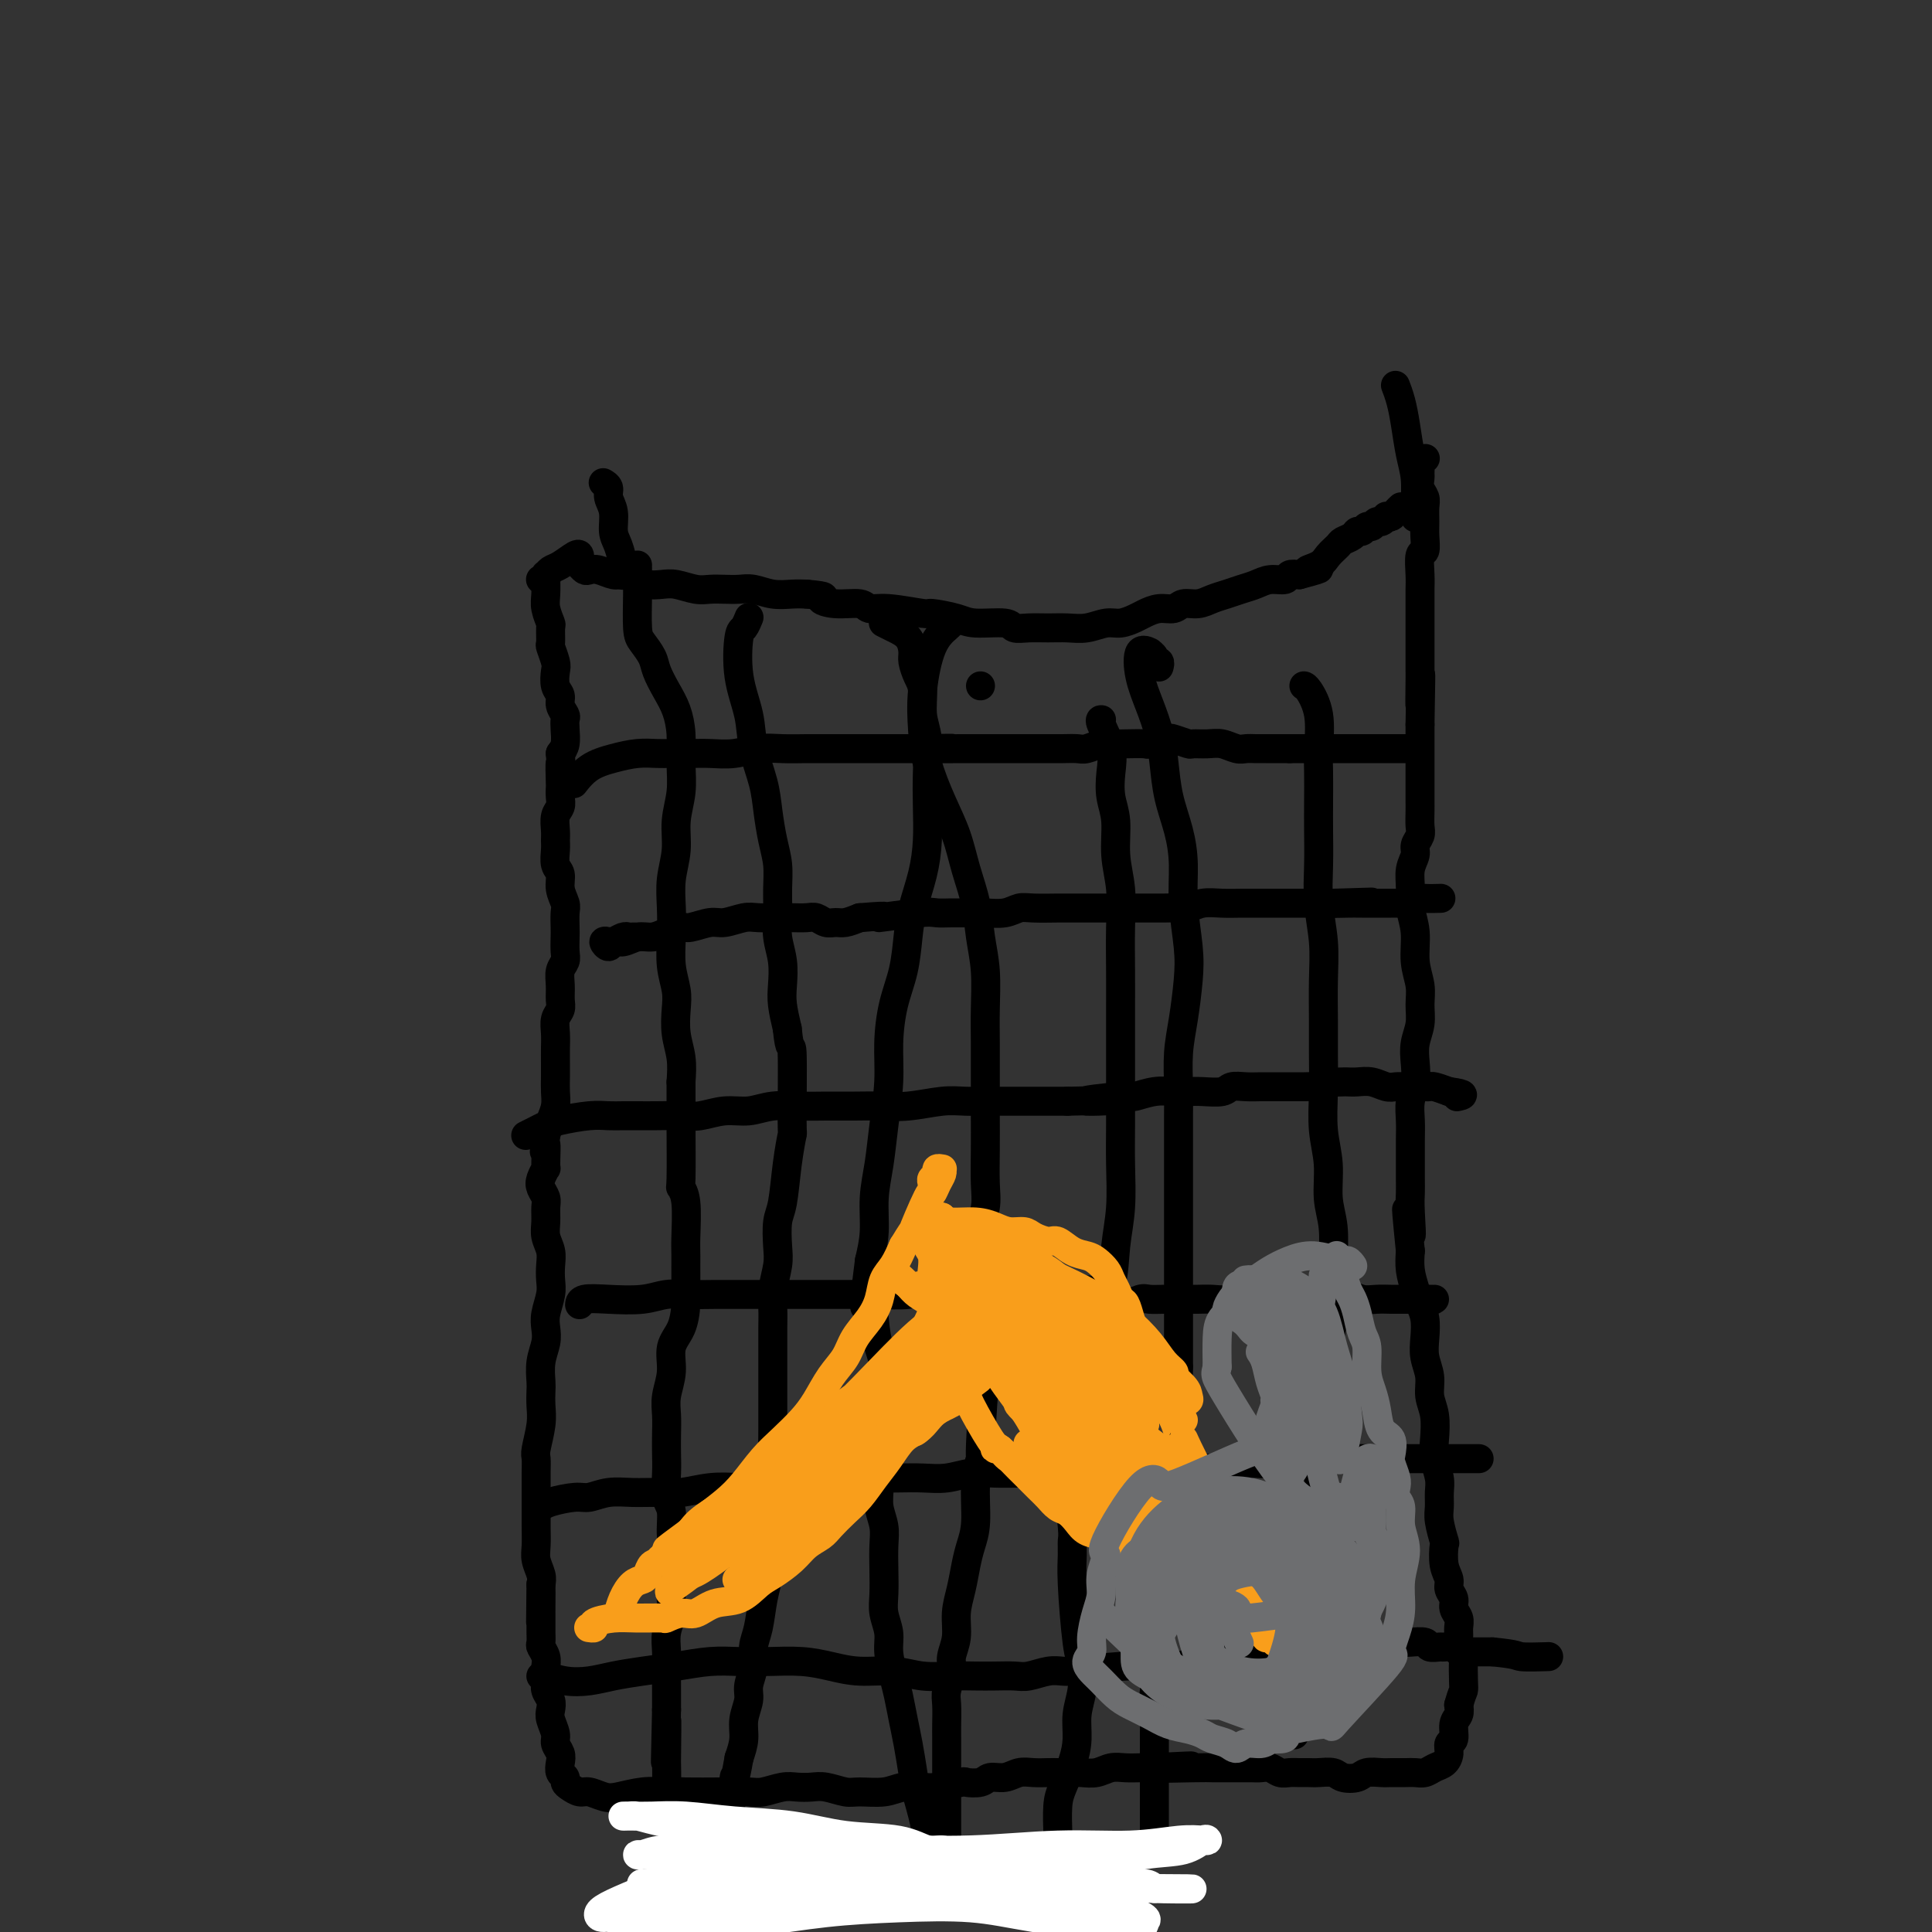 <svg viewBox='0 0 400 400' version='1.1' xmlns='http://www.w3.org/2000/svg' xmlns:xlink='http://www.w3.org/1999/xlink'><rect x="0" y="0" width="400" height="400" fill="#333333" stroke="none"/><g fill='none' stroke='#000000' stroke-width='6' stroke-linecap='round' stroke-linejoin='round'><path d='M113,120c-0.000,-0.000 -0.000,-0.000 0,0c0.000,0.000 0.000,0.001 0,0c-0.000,-0.001 -0.000,-0.003 0,0c0.000,0.003 0.000,0.010 0,0c-0.000,-0.010 -0.001,-0.037 0,0c0.001,0.037 0.004,0.136 0,0c-0.004,-0.136 -0.015,-0.509 0,0c0.015,0.509 0.057,1.899 0,3c-0.057,1.101 -0.212,1.914 0,3c0.212,1.086 0.793,2.445 1,3c0.207,0.555 0.042,0.308 0,1c-0.042,0.692 0.040,2.325 0,3c-0.040,0.675 -0.203,0.393 0,1c0.203,0.607 0.771,2.102 1,3c0.229,0.898 0.118,1.200 0,2c-0.118,0.800 -0.242,2.098 0,3c0.242,0.902 0.849,1.410 1,2c0.151,0.590 -0.155,1.264 0,2c0.155,0.736 0.771,1.534 1,2c0.229,0.466 0.072,0.599 0,1c-0.072,0.401 -0.058,1.069 0,2c0.058,0.931 0.159,2.123 0,3c-0.159,0.877 -0.580,1.438 -1,2'/><path d='M116,156c0.464,5.789 0.125,2.261 0,2c-0.125,-0.261 -0.037,2.744 0,4c0.037,1.256 0.024,0.763 0,1c-0.024,0.237 -0.059,1.204 0,2c0.059,0.796 0.212,1.419 0,2c-0.212,0.581 -0.790,1.118 -1,2c-0.210,0.882 -0.052,2.108 0,3c0.052,0.892 -0.001,1.449 0,2c0.001,0.551 0.057,1.096 0,2c-0.057,0.904 -0.225,2.166 0,3c0.225,0.834 0.845,1.239 1,2c0.155,0.761 -0.155,1.880 0,3c0.155,1.120 0.773,2.243 1,3c0.227,0.757 0.062,1.147 0,2c-0.062,0.853 -0.020,2.167 0,3c0.020,0.833 0.020,1.185 0,2c-0.020,0.815 -0.058,2.095 0,3c0.058,0.905 0.213,1.436 0,2c-0.213,0.564 -0.793,1.161 -1,2c-0.207,0.839 -0.041,1.918 0,3c0.041,1.082 -0.041,2.165 0,3c0.041,0.835 0.207,1.420 0,2c-0.207,0.580 -0.788,1.155 -1,2c-0.212,0.845 -0.057,1.958 0,3c0.057,1.042 0.016,2.011 0,3c-0.016,0.989 -0.007,1.997 0,3c0.007,1.003 0.013,2.001 0,3c-0.013,0.999 -0.045,2.000 0,3c0.045,1.000 0.166,2.000 0,3c-0.166,1.000 -0.619,2.000 -1,3c-0.381,1.000 -0.691,2.000 -1,3'/><path d='M113,235c-0.615,6.098 -0.152,2.344 0,2c0.152,-0.344 -0.008,2.723 0,4c0.008,1.277 0.184,0.764 0,1c-0.184,0.236 -0.729,1.221 -1,2c-0.271,0.779 -0.270,1.352 0,2c0.270,0.648 0.808,1.370 1,2c0.192,0.630 0.037,1.169 0,2c-0.037,0.831 0.042,1.955 0,3c-0.042,1.045 -0.206,2.011 0,3c0.206,0.989 0.784,2.001 1,3c0.216,0.999 0.072,1.986 0,3c-0.072,1.014 -0.071,2.056 0,3c0.071,0.944 0.211,1.791 0,3c-0.211,1.209 -0.775,2.779 -1,4c-0.225,1.221 -0.113,2.094 0,3c0.113,0.906 0.226,1.845 0,3c-0.226,1.155 -0.792,2.526 -1,4c-0.208,1.474 -0.060,3.050 0,4c0.060,0.950 0.030,1.276 0,2c-0.030,0.724 -0.061,1.848 0,3c0.061,1.152 0.212,2.332 0,4c-0.212,1.668 -0.789,3.824 -1,5c-0.211,1.176 -0.057,1.370 0,2c0.057,0.630 0.015,1.694 0,3c-0.015,1.306 -0.005,2.852 0,4c0.005,1.148 0.005,1.897 0,3c-0.005,1.103 -0.015,2.561 0,4c0.015,1.439 0.056,2.860 0,4c-0.056,1.140 -0.207,1.999 0,3c0.207,1.001 0.774,2.143 1,3c0.226,0.857 0.113,1.428 0,2'/><path d='M112,328c-0.155,14.672 -0.041,4.853 0,2c0.041,-2.853 0.011,1.262 0,3c-0.011,1.738 -0.003,1.100 0,1c0.003,-0.100 -0.000,0.340 0,1c0.000,0.660 0.004,1.542 0,2c-0.004,0.458 -0.015,0.494 0,1c0.015,0.506 0.057,1.483 0,2c-0.057,0.517 -0.211,0.575 0,1c0.211,0.425 0.788,1.216 1,2c0.212,0.784 0.061,1.561 0,2c-0.061,0.439 -0.030,0.541 0,1c0.030,0.459 0.060,1.277 0,2c-0.060,0.723 -0.208,1.352 0,2c0.208,0.648 0.773,1.314 1,2c0.227,0.686 0.117,1.391 0,2c-0.117,0.609 -0.241,1.121 0,2c0.241,0.879 0.848,2.123 1,3c0.152,0.877 -0.152,1.387 0,2c0.152,0.613 0.758,1.330 1,2c0.242,0.670 0.120,1.292 0,2c-0.120,0.708 -0.236,1.500 0,2c0.236,0.500 0.825,0.707 1,1c0.175,0.293 -0.063,0.670 0,1c0.063,0.330 0.427,0.611 1,1c0.573,0.389 1.356,0.885 2,1c0.644,0.115 1.151,-0.152 2,0c0.849,0.152 2.042,0.721 3,1c0.958,0.279 1.681,0.267 3,0c1.319,-0.267 3.234,-0.791 5,-1c1.766,-0.209 3.383,-0.105 5,0'/><path d='M138,371c2.510,-0.154 2.284,-0.040 4,0c1.716,0.040 5.372,0.007 7,0c1.628,-0.007 1.226,0.012 2,0c0.774,-0.012 2.724,-0.056 4,0c1.276,0.056 1.877,0.210 3,0c1.123,-0.210 2.769,-0.784 4,-1c1.231,-0.216 2.046,-0.072 3,0c0.954,0.072 2.047,0.073 3,0c0.953,-0.073 1.766,-0.219 3,0c1.234,0.219 2.890,0.805 4,1c1.110,0.195 1.673,0.001 3,0c1.327,-0.001 3.418,0.192 5,0c1.582,-0.192 2.656,-0.770 4,-1c1.344,-0.230 2.959,-0.113 4,0c1.041,0.113 1.510,0.222 3,0c1.490,-0.222 4.002,-0.777 5,-1c0.998,-0.223 0.483,-0.116 1,0c0.517,0.116 2.066,0.241 3,0c0.934,-0.241 1.251,-0.849 2,-1c0.749,-0.151 1.929,0.156 3,0c1.071,-0.156 2.034,-0.774 3,-1c0.966,-0.226 1.935,-0.061 3,0c1.065,0.061 2.228,0.017 3,0c0.772,-0.017 1.154,-0.008 2,0c0.846,0.008 2.155,0.016 3,0c0.845,-0.016 1.227,-0.057 2,0c0.773,0.057 1.936,0.211 3,0c1.064,-0.211 2.027,-0.789 3,-1c0.973,-0.211 1.954,-0.057 3,0c1.046,0.057 2.156,0.016 3,0c0.844,-0.016 1.422,-0.008 2,0'/><path d='M238,366c15.839,-0.773 5.436,-0.207 3,0c-2.436,0.207 3.094,0.055 6,0c2.906,-0.055 3.187,-0.015 4,0c0.813,0.015 2.157,0.003 3,0c0.843,-0.003 1.184,0.003 2,0c0.816,-0.003 2.105,-0.015 3,0c0.895,0.015 1.394,0.057 2,0c0.606,-0.057 1.317,-0.211 2,0c0.683,0.211 1.337,0.789 2,1c0.663,0.211 1.337,0.056 2,0c0.663,-0.056 1.317,-0.011 2,0c0.683,0.011 1.394,-0.010 2,0c0.606,0.010 1.106,0.051 2,0c0.894,-0.051 2.183,-0.196 3,0c0.817,0.196 1.162,0.732 2,1c0.838,0.268 2.168,0.268 3,0c0.832,-0.268 1.168,-0.804 2,-1c0.832,-0.196 2.162,-0.052 3,0c0.838,0.052 1.183,0.011 2,0c0.817,-0.011 2.106,0.009 3,0c0.894,-0.009 1.392,-0.046 2,0c0.608,0.046 1.325,0.177 2,0c0.675,-0.177 1.309,-0.661 2,-1c0.691,-0.339 1.438,-0.531 2,-1c0.562,-0.469 0.939,-1.214 1,-2c0.061,-0.786 -0.194,-1.614 0,-2c0.194,-0.386 0.835,-0.330 1,-1c0.165,-0.670 -0.148,-2.065 0,-3c0.148,-0.935 0.757,-1.410 1,-2c0.243,-0.590 0.122,-1.295 0,-2'/><path d='M302,353c0.689,-2.477 0.913,-2.670 1,-3c0.087,-0.330 0.037,-0.798 0,-2c-0.037,-1.202 -0.063,-3.137 0,-4c0.063,-0.863 0.214,-0.654 0,-1c-0.214,-0.346 -0.793,-1.247 -1,-2c-0.207,-0.753 -0.040,-1.356 0,-2c0.040,-0.644 -0.046,-1.327 0,-2c0.046,-0.673 0.224,-1.335 0,-2c-0.224,-0.665 -0.848,-1.334 -1,-2c-0.152,-0.666 0.169,-1.328 0,-2c-0.169,-0.672 -0.829,-1.354 -1,-2c-0.171,-0.646 0.147,-1.258 0,-2c-0.147,-0.742 -0.757,-1.616 -1,-3c-0.243,-1.384 -0.118,-3.280 0,-4c0.118,-0.720 0.229,-0.264 0,-1c-0.229,-0.736 -0.797,-2.665 -1,-4c-0.203,-1.335 -0.041,-2.078 0,-3c0.041,-0.922 -0.041,-2.024 0,-3c0.041,-0.976 0.203,-1.825 0,-3c-0.203,-1.175 -0.771,-2.677 -1,-4c-0.229,-1.323 -0.118,-2.468 0,-4c0.118,-1.532 0.242,-3.452 0,-5c-0.242,-1.548 -0.849,-2.725 -1,-4c-0.151,-1.275 0.153,-2.648 0,-4c-0.153,-1.352 -0.762,-2.682 -1,-4c-0.238,-1.318 -0.106,-2.624 0,-4c0.106,-1.376 0.186,-2.822 0,-4c-0.186,-1.178 -0.637,-2.089 -1,-3c-0.363,-0.911 -0.636,-1.822 -1,-3c-0.364,-1.178 -0.818,-2.622 -1,-4c-0.182,-1.378 -0.091,-2.689 0,-4'/><path d='M292,259c-1.547,-15.261 -0.414,-6.413 0,-4c0.414,2.413 0.111,-1.610 0,-4c-0.111,-2.390 -0.029,-3.146 0,-4c0.029,-0.854 0.007,-1.806 0,-3c-0.007,-1.194 0.002,-2.629 0,-4c-0.002,-1.371 -0.014,-2.677 0,-4c0.014,-1.323 0.055,-2.664 0,-4c-0.055,-1.336 -0.207,-2.667 0,-4c0.207,-1.333 0.773,-2.667 1,-4c0.227,-1.333 0.114,-2.666 0,-4c-0.114,-1.334 -0.231,-2.669 0,-4c0.231,-1.331 0.809,-2.659 1,-4c0.191,-1.341 -0.005,-2.697 0,-4c0.005,-1.303 0.212,-2.553 0,-4c-0.212,-1.447 -0.842,-3.090 -1,-5c-0.158,-1.910 0.158,-4.087 0,-6c-0.158,-1.913 -0.789,-3.562 -1,-5c-0.211,-1.438 -0.000,-2.665 0,-4c0.000,-1.335 -0.210,-2.780 0,-4c0.210,-1.220 0.841,-2.217 1,-3c0.159,-0.783 -0.154,-1.351 0,-2c0.154,-0.649 0.773,-1.378 1,-2c0.227,-0.622 0.061,-1.138 0,-2c-0.061,-0.862 -0.016,-2.069 0,-3c0.016,-0.931 0.004,-1.585 0,-2c-0.004,-0.415 -0.001,-0.592 0,-1c0.001,-0.408 0.000,-1.046 0,-2c-0.000,-0.954 -0.000,-2.225 0,-3c0.000,-0.775 0.000,-1.055 0,-2c-0.000,-0.945 -0.000,-2.556 0,-4c0.000,-1.444 0.000,-2.722 0,-4'/><path d='M294,150c0.309,-17.778 0.083,-7.722 0,-5c-0.083,2.722 -0.022,-1.890 0,-4c0.022,-2.110 0.006,-1.719 0,-2c-0.006,-0.281 -0.002,-1.233 0,-2c0.002,-0.767 0.000,-1.349 0,-2c-0.000,-0.651 -0.000,-1.371 0,-2c0.000,-0.629 0.000,-1.167 0,-2c-0.000,-0.833 -0.001,-1.961 0,-3c0.001,-1.039 0.004,-1.989 0,-3c-0.004,-1.011 -0.015,-2.084 0,-3c0.015,-0.916 0.057,-1.676 0,-3c-0.057,-1.324 -0.212,-3.212 0,-4c0.212,-0.788 0.790,-0.476 1,-1c0.210,-0.524 0.053,-1.883 0,-3c-0.053,-1.117 0.000,-1.991 0,-3c-0.000,-1.009 -0.053,-2.154 0,-3c0.053,-0.846 0.211,-1.392 0,-2c-0.211,-0.608 -0.789,-1.276 -1,-2c-0.211,-0.724 -0.053,-1.504 0,-2c0.053,-0.496 0.000,-0.707 0,-1c-0.000,-0.293 0.052,-0.667 0,-1c-0.052,-0.333 -0.210,-0.625 0,-1c0.210,-0.375 0.787,-0.832 1,-1c0.213,-0.168 0.061,-0.048 0,0c-0.061,0.048 -0.030,0.024 0,0'/><path d='M129,119c-0.002,0.009 -0.003,0.018 0,0c0.003,-0.018 0.011,-0.061 0,0c-0.011,0.061 -0.040,0.228 0,0c0.040,-0.228 0.150,-0.852 0,-2c-0.150,-1.148 -0.561,-2.822 -1,-4c-0.439,-1.178 -0.906,-1.860 -1,-3c-0.094,-1.140 0.185,-2.736 0,-4c-0.185,-1.264 -0.833,-2.194 -1,-3c-0.167,-0.806 0.147,-1.486 0,-2c-0.147,-0.514 -0.756,-0.861 -1,-1c-0.244,-0.139 -0.122,-0.069 0,0'/><path d='M112,120c-0.008,-0.002 -0.016,-0.005 0,0c0.016,0.005 0.056,0.016 0,0c-0.056,-0.016 -0.209,-0.060 0,0c0.209,0.060 0.779,0.225 1,0c0.221,-0.225 0.094,-0.838 0,-1c-0.094,-0.162 -0.155,0.128 0,0c0.155,-0.128 0.525,-0.673 1,-1c0.475,-0.327 1.056,-0.438 2,-1c0.944,-0.562 2.252,-1.577 3,-2c0.748,-0.423 0.936,-0.253 1,0c0.064,0.253 0.006,0.590 0,1c-0.006,0.410 0.042,0.893 0,1c-0.042,0.107 -0.173,-0.164 0,0c0.173,0.164 0.650,0.761 1,1c0.350,0.239 0.573,0.119 1,0c0.427,-0.119 1.058,-0.239 2,0c0.942,0.239 2.195,0.835 3,1c0.805,0.165 1.162,-0.100 2,0c0.838,0.100 2.156,0.567 3,1c0.844,0.433 1.212,0.834 2,1c0.788,0.166 1.996,0.097 3,0c1.004,-0.097 1.805,-0.222 3,0c1.195,0.222 2.784,0.790 4,1c1.216,0.210 2.061,0.060 3,0c0.939,-0.060 1.973,-0.030 3,0c1.027,0.030 2.046,0.061 3,0c0.954,-0.061 1.843,-0.212 3,0c1.157,0.212 2.581,0.788 4,1c1.419,0.212 2.834,0.061 4,0c1.166,-0.061 2.083,-0.030 3,0'/><path d='M167,123c5.214,0.471 3.248,0.647 3,1c-0.248,0.353 1.223,0.883 3,1c1.777,0.117 3.859,-0.180 5,0c1.141,0.180 1.341,0.835 2,1c0.659,0.165 1.776,-0.162 4,0c2.224,0.162 5.556,0.813 7,1c1.444,0.187 1.001,-0.090 2,0c0.999,0.090 3.439,0.546 5,1c1.561,0.454 2.244,0.906 4,1c1.756,0.094 4.584,-0.171 6,0c1.416,0.171 1.421,0.779 2,1c0.579,0.221 1.733,0.055 3,0c1.267,-0.055 2.646,0.000 4,0c1.354,-0.000 2.684,-0.056 4,0c1.316,0.056 2.617,0.222 4,0c1.383,-0.222 2.849,-0.834 4,-1c1.151,-0.166 1.989,0.114 3,0c1.011,-0.114 2.195,-0.623 3,-1c0.805,-0.377 1.230,-0.622 2,-1c0.770,-0.378 1.886,-0.889 3,-1c1.114,-0.111 2.227,0.178 3,0c0.773,-0.178 1.207,-0.821 2,-1c0.793,-0.179 1.945,0.107 3,0c1.055,-0.107 2.014,-0.607 3,-1c0.986,-0.393 1.998,-0.679 3,-1c1.002,-0.321 1.994,-0.678 3,-1c1.006,-0.322 2.026,-0.608 3,-1c0.974,-0.392 1.900,-0.888 3,-1c1.100,-0.112 2.373,0.162 3,0c0.627,-0.162 0.608,-0.761 1,-1c0.392,-0.239 1.196,-0.120 2,0'/><path d='M269,119c7.163,-1.892 3.070,-1.123 2,-1c-1.070,0.123 0.883,-0.401 2,-1c1.117,-0.599 1.398,-1.275 2,-2c0.602,-0.725 1.523,-1.500 2,-2c0.477,-0.500 0.509,-0.727 1,-1c0.491,-0.273 1.441,-0.594 2,-1c0.559,-0.406 0.727,-0.897 1,-1c0.273,-0.103 0.650,0.184 1,0c0.350,-0.184 0.672,-0.838 1,-1c0.328,-0.162 0.661,0.167 1,0c0.339,-0.167 0.682,-0.828 1,-1c0.318,-0.172 0.610,0.147 1,0c0.390,-0.147 0.879,-0.761 1,-1c0.121,-0.239 -0.125,-0.102 0,0c0.125,0.102 0.622,0.171 1,0c0.378,-0.171 0.637,-0.582 1,-1c0.363,-0.418 0.828,-0.843 1,-1c0.172,-0.157 0.049,-0.045 0,0c-0.049,0.045 -0.025,0.022 0,0'/><path d='M293,107c-0.000,-0.000 -0.000,-0.001 0,0c0.000,0.001 0.000,0.002 0,0c-0.000,-0.002 -0.000,-0.008 0,0c0.000,0.008 0.001,0.029 0,0c-0.001,-0.029 -0.003,-0.109 0,0c0.003,0.109 0.012,0.407 0,0c-0.012,-0.407 -0.044,-1.519 0,-3c0.044,-1.481 0.166,-3.333 0,-5c-0.166,-1.667 -0.619,-3.151 -1,-5c-0.381,-1.849 -0.690,-4.063 -1,-6c-0.310,-1.937 -0.622,-3.599 -1,-5c-0.378,-1.401 -0.822,-2.543 -1,-3c-0.178,-0.457 -0.089,-0.228 0,0'/><path d='M119,162c-0.001,0.001 -0.002,0.003 0,0c0.002,-0.003 0.008,-0.010 0,0c-0.008,0.010 -0.030,0.038 0,0c0.030,-0.038 0.111,-0.144 0,0c-0.111,0.144 -0.413,0.536 0,0c0.413,-0.536 1.541,-2.000 3,-3c1.459,-1.000 3.251,-1.536 5,-2c1.749,-0.464 3.457,-0.857 5,-1c1.543,-0.143 2.922,-0.037 4,0c1.078,0.037 1.855,0.006 3,0c1.145,-0.006 2.657,0.012 4,0c1.343,-0.012 2.515,-0.056 4,0c1.485,0.056 3.282,0.211 5,0c1.718,-0.211 3.358,-0.789 5,-1c1.642,-0.211 3.286,-0.057 5,0c1.714,0.057 3.498,0.015 5,0c1.502,-0.015 2.723,-0.004 4,0c1.277,0.004 2.610,0.001 4,0c1.390,-0.001 2.837,-0.000 4,0c1.163,0.000 2.044,0.000 3,0c0.956,-0.000 1.988,-0.000 3,0c1.012,0.000 2.003,0.000 3,0c0.997,-0.000 1.998,-0.000 3,0'/><path d='M191,155c9.853,-0.155 4.986,-0.041 4,0c-0.986,0.041 1.909,0.011 4,0c2.091,-0.011 3.378,-0.003 4,0c0.622,0.003 0.578,0.001 1,0c0.422,-0.001 1.309,-0.000 2,0c0.691,0.000 1.185,0.000 2,0c0.815,-0.000 1.952,-0.000 3,0c1.048,0.000 2.009,0.001 3,0c0.991,-0.001 2.013,-0.004 3,0c0.987,0.004 1.941,0.015 3,0c1.059,-0.015 2.225,-0.057 3,0c0.775,0.057 1.161,0.211 2,0c0.839,-0.211 2.131,-0.788 3,-1c0.869,-0.212 1.315,-0.060 2,0c0.685,0.060 1.610,0.029 3,0c1.390,-0.029 3.245,-0.057 4,0c0.755,0.057 0.410,0.197 1,0c0.590,-0.197 2.114,-0.732 3,-1c0.886,-0.268 1.132,-0.269 2,0c0.868,0.269 2.358,0.808 3,1c0.642,0.192 0.437,0.037 1,0c0.563,-0.037 1.894,0.043 3,0c1.106,-0.043 1.988,-0.208 3,0c1.012,0.208 2.154,0.788 3,1c0.846,0.212 1.396,0.057 2,0c0.604,-0.057 1.261,-0.015 2,0c0.739,0.015 1.560,0.004 2,0c0.440,-0.004 0.499,-0.001 1,0c0.501,0.001 1.442,0.000 2,0c0.558,-0.000 0.731,-0.000 1,0c0.269,0.000 0.635,0.000 1,0'/><path d='M267,155c12.196,0.000 4.685,0.000 2,0c-2.685,0.000 -0.546,0.000 1,0c1.546,-0.000 2.497,0.000 3,0c0.503,0.000 0.557,0.000 1,0c0.443,0.000 1.273,0.000 2,0c0.727,0.000 1.349,0.000 2,0c0.651,0.000 1.331,0.000 2,0c0.669,0.000 1.327,0.000 2,0c0.673,0.000 1.359,0.000 2,0c0.641,0.000 1.235,-0.000 2,0c0.765,0.000 1.701,0.000 2,0c0.299,0.000 -0.039,0.000 0,0c0.039,0.000 0.454,0.000 1,0c0.546,0.000 1.224,-0.000 2,0c0.776,0.000 1.650,0.000 2,0c0.350,0.000 0.175,0.000 0,0'/><path d='M132,194c-0.002,0.000 -0.003,0.000 0,0c0.003,-0.000 0.011,-0.000 0,0c-0.011,0.000 -0.041,0.000 0,0c0.041,-0.000 0.153,-0.001 0,0c-0.153,0.001 -0.570,0.004 -1,0c-0.430,-0.004 -0.874,-0.015 -1,0c-0.126,0.015 0.067,0.055 0,0c-0.067,-0.055 -0.393,-0.206 -1,0c-0.607,0.206 -1.495,0.769 -2,1c-0.505,0.231 -0.628,0.130 -1,0c-0.372,-0.130 -0.995,-0.287 -1,0c-0.005,0.287 0.606,1.020 1,1c0.394,-0.020 0.569,-0.793 1,-1c0.431,-0.207 1.117,0.151 2,0c0.883,-0.151 1.964,-0.810 3,-1c1.036,-0.190 2.028,0.089 3,0c0.972,-0.089 1.925,-0.545 3,-1c1.075,-0.455 2.273,-0.910 3,-1c0.727,-0.090 0.984,0.186 2,0c1.016,-0.186 2.793,-0.834 4,-1c1.207,-0.166 1.845,0.152 3,0c1.155,-0.152 2.827,-0.772 4,-1c1.173,-0.228 1.847,-0.062 3,0c1.153,0.062 2.784,0.020 4,0c1.216,-0.020 2.017,-0.020 3,0c0.983,0.020 2.150,0.059 3,0c0.850,-0.059 1.385,-0.215 2,0c0.615,0.215 1.309,0.800 2,1c0.691,0.200 1.378,0.015 2,0c0.622,-0.015 1.178,0.138 2,0c0.822,-0.138 1.911,-0.569 3,-1'/><path d='M178,190c8.521,-0.713 3.823,0.005 4,0c0.177,-0.005 5.229,-0.734 8,-1c2.771,-0.266 3.263,-0.070 4,0c0.737,0.070 1.720,0.015 3,0c1.280,-0.015 2.857,0.010 4,0c1.143,-0.010 1.851,-0.055 3,0c1.149,0.055 2.740,0.211 4,0c1.260,-0.211 2.189,-0.789 3,-1c0.811,-0.211 1.505,-0.057 3,0c1.495,0.057 3.793,0.015 5,0c1.207,-0.015 1.325,-0.004 2,0c0.675,0.004 1.909,0.001 3,0c1.091,-0.001 2.038,-0.000 3,0c0.962,0.000 1.937,0.000 3,0c1.063,-0.000 2.214,-0.000 3,0c0.786,0.000 1.207,0.001 2,0c0.793,-0.001 1.958,-0.004 3,0c1.042,0.004 1.961,0.015 3,0c1.039,-0.015 2.196,-0.057 3,0c0.804,0.057 1.254,0.211 2,0c0.746,-0.211 1.788,-0.789 3,-1c1.212,-0.211 2.592,-0.057 4,0c1.408,0.057 2.842,0.015 4,0c1.158,-0.015 2.038,-0.004 3,0c0.962,0.004 2.005,0.001 3,0c0.995,-0.001 1.944,-0.000 3,0c1.056,0.000 2.221,0.000 3,0c0.779,-0.000 1.171,-0.000 2,0c0.829,0.000 2.094,0.000 3,0c0.906,-0.000 1.453,-0.000 2,0'/><path d='M276,187c15.297,-0.464 4.538,-0.124 1,0c-3.538,0.124 0.144,0.033 2,0c1.856,-0.033 1.888,-0.009 2,0c0.112,0.009 0.306,0.002 1,0c0.694,-0.002 1.888,0.000 3,0c1.112,-0.000 2.143,-0.004 3,0c0.857,0.004 1.541,0.015 2,0c0.459,-0.015 0.695,-0.057 1,0c0.305,0.057 0.681,0.211 1,0c0.319,-0.211 0.580,-0.789 1,-1c0.420,-0.211 0.998,-0.057 2,0c1.002,0.057 2.429,0.016 3,0c0.571,-0.016 0.285,-0.008 0,0'/><path d='M109,235c0.000,-0.000 0.000,-0.000 0,0c-0.000,0.000 -0.002,0.001 0,0c0.002,-0.001 0.006,-0.003 0,0c-0.006,0.003 -0.024,0.012 0,0c0.024,-0.012 0.090,-0.044 0,0c-0.090,0.044 -0.334,0.166 0,0c0.334,-0.166 1.247,-0.619 2,-1c0.753,-0.381 1.345,-0.691 2,-1c0.655,-0.309 1.371,-0.619 3,-1c1.629,-0.381 4.170,-0.834 6,-1c1.830,-0.166 2.947,-0.045 4,0c1.053,0.045 2.041,0.013 3,0c0.959,-0.013 1.890,-0.008 3,0c1.110,0.008 2.400,0.017 4,0c1.600,-0.017 3.511,-0.061 5,0c1.489,0.061 2.558,0.227 4,0c1.442,-0.227 3.258,-0.845 5,-1c1.742,-0.155 3.410,0.155 5,0c1.590,-0.155 3.102,-0.774 5,-1c1.898,-0.226 4.182,-0.060 6,0c1.818,0.060 3.171,0.012 5,0c1.829,-0.012 4.133,0.011 6,0c1.867,-0.011 3.297,-0.055 5,0c1.703,0.055 3.679,0.211 6,0c2.321,-0.211 4.987,-0.789 7,-1c2.013,-0.211 3.371,-0.057 5,0c1.629,0.057 3.528,0.015 5,0c1.472,-0.015 2.518,-0.004 4,0c1.482,0.004 3.399,0.001 5,0c1.601,-0.001 2.886,-0.000 4,0c1.114,0.000 2.057,0.000 3,0'/><path d='M221,228c15.832,-0.399 5.911,0.103 4,0c-1.911,-0.103 4.187,-0.812 7,-1c2.813,-0.188 2.341,0.146 3,0c0.659,-0.146 2.449,-0.770 4,-1c1.551,-0.230 2.862,-0.065 4,0c1.138,0.065 2.104,0.032 3,0c0.896,-0.032 1.723,-0.061 3,0c1.277,0.061 3.002,0.213 4,0c0.998,-0.213 1.267,-0.789 2,-1c0.733,-0.211 1.929,-0.056 3,0c1.071,0.056 2.017,0.015 3,0c0.983,-0.015 2.002,-0.003 3,0c0.998,0.003 1.973,-0.003 3,0c1.027,0.003 2.105,0.015 3,0c0.895,-0.015 1.606,-0.057 2,0c0.394,0.057 0.472,0.211 1,0c0.528,-0.211 1.506,-0.788 2,-1c0.494,-0.212 0.505,-0.058 1,0c0.495,0.058 1.473,0.019 2,0c0.527,-0.019 0.602,-0.019 1,0c0.398,0.019 1.118,0.058 2,0c0.882,-0.058 1.927,-0.212 3,0c1.073,0.212 2.175,0.789 3,1c0.825,0.211 1.373,0.057 2,0c0.627,-0.057 1.332,-0.016 2,0c0.668,0.016 1.298,0.007 2,0c0.702,-0.007 1.477,-0.012 2,0c0.523,0.012 0.795,0.042 1,0c0.205,-0.042 0.344,-0.155 1,0c0.656,0.155 1.828,0.577 3,1'/><path d='M300,226c4.178,0.533 2.622,0.867 2,1c-0.622,0.133 -0.311,0.067 0,0'/><path d='M120,270c-0.010,0.111 -0.020,0.222 0,0c0.020,-0.222 0.069,-0.777 1,-1c0.931,-0.223 2.744,-0.112 5,0c2.256,0.112 4.956,0.226 7,0c2.044,-0.226 3.434,-0.793 5,-1c1.566,-0.207 3.309,-0.056 5,0c1.691,0.056 3.329,0.015 5,0c1.671,-0.015 3.376,-0.004 5,0c1.624,0.004 3.167,0.001 5,0c1.833,-0.001 3.956,0.001 6,0c2.044,-0.001 4.010,-0.004 6,0c1.990,0.004 4.006,0.015 6,0c1.994,-0.015 3.968,-0.057 6,0c2.032,0.057 4.122,0.211 6,0c1.878,-0.211 3.545,-0.789 5,-1c1.455,-0.211 2.699,-0.057 4,0c1.301,0.057 2.658,0.015 4,0c1.342,-0.015 2.669,-0.004 4,0c1.331,0.004 2.666,0.001 4,0c1.334,-0.001 2.667,-0.000 4,0c1.333,0.000 2.667,0.000 4,0'/><path d='M217,267c15.650,-0.220 6.275,0.730 4,1c-2.275,0.270 2.549,-0.142 5,0c2.451,0.142 2.529,0.837 3,1c0.471,0.163 1.336,-0.205 2,0c0.664,0.205 1.126,0.983 2,1c0.874,0.017 2.160,-0.728 3,-1c0.840,-0.272 1.235,-0.073 2,0c0.765,0.073 1.898,0.019 3,0c1.102,-0.019 2.171,-0.004 3,0c0.829,0.004 1.418,-0.003 2,0c0.582,0.003 1.156,0.016 2,0c0.844,-0.016 1.958,-0.061 3,0c1.042,0.061 2.012,0.227 3,0c0.988,-0.227 1.994,-0.846 3,-1c1.006,-0.154 2.013,0.159 3,0c0.987,-0.159 1.955,-0.789 3,-1c1.045,-0.211 2.167,-0.004 3,0c0.833,0.004 1.377,-0.195 2,0c0.623,0.195 1.325,0.783 2,1c0.675,0.217 1.325,0.062 2,0c0.675,-0.062 1.377,-0.031 2,0c0.623,0.031 1.167,0.061 2,0c0.833,-0.061 1.953,-0.212 3,0c1.047,0.212 2.020,0.789 3,1c0.980,0.211 1.968,0.057 3,0c1.032,-0.057 2.108,-0.015 3,0c0.892,0.015 1.600,0.004 2,0c0.400,-0.004 0.492,-0.001 1,0c0.508,0.001 1.431,0.000 2,0c0.569,-0.000 0.785,-0.000 1,0'/><path d='M294,269c4.978,0.309 1.922,0.083 1,0c-0.922,-0.083 0.290,-0.022 1,0c0.710,0.022 0.917,0.006 1,0c0.083,-0.006 0.041,-0.003 0,0'/><path d='M112,312c0.000,-0.000 0.000,-0.000 0,0c-0.000,0.000 -0.001,0.001 0,0c0.001,-0.001 0.003,-0.003 0,0c-0.003,0.003 -0.012,0.011 0,0c0.012,-0.011 0.046,-0.040 0,0c-0.046,0.040 -0.173,0.151 0,0c0.173,-0.151 0.646,-0.562 2,-1c1.354,-0.438 3.590,-0.902 5,-1c1.410,-0.098 1.996,0.171 3,0c1.004,-0.171 2.426,-0.782 4,-1c1.574,-0.218 3.298,-0.045 5,0c1.702,0.045 3.381,-0.039 5,0c1.619,0.039 3.176,0.203 5,0c1.824,-0.203 3.914,-0.771 6,-1c2.086,-0.229 4.168,-0.118 6,0c1.832,0.118 3.415,0.242 5,0c1.585,-0.242 3.172,-0.849 5,-1c1.828,-0.151 3.898,0.156 6,0c2.102,-0.156 4.234,-0.773 6,-1c1.766,-0.227 3.164,-0.065 5,0c1.836,0.065 4.111,0.031 6,0c1.889,-0.031 3.393,-0.061 5,0c1.607,0.061 3.316,0.212 5,0c1.684,-0.212 3.344,-0.789 5,-1c1.656,-0.211 3.310,-0.057 5,0c1.690,0.057 3.417,0.015 5,0c1.583,-0.015 3.024,-0.004 5,0c1.976,0.004 4.488,0.002 7,0'/><path d='M223,305c17.150,-1.022 4.524,-0.078 2,0c-2.524,0.078 5.055,-0.711 8,-1c2.945,-0.289 1.256,-0.077 1,0c-0.256,0.077 0.919,0.020 2,0c1.081,-0.020 2.067,-0.004 3,0c0.933,0.004 1.814,-0.003 3,0c1.186,0.003 2.677,0.016 4,0c1.323,-0.016 2.479,-0.061 4,0c1.521,0.061 3.408,0.226 5,0c1.592,-0.226 2.887,-0.845 4,-1c1.113,-0.155 2.042,0.155 3,0c0.958,-0.155 1.946,-0.774 3,-1c1.054,-0.226 2.174,-0.061 3,0c0.826,0.061 1.358,0.016 2,0c0.642,-0.016 1.394,-0.004 2,0c0.606,0.004 1.064,0.001 2,0c0.936,-0.001 2.348,-0.000 3,0c0.652,0.000 0.542,0.000 1,0c0.458,-0.000 1.483,-0.000 2,0c0.517,0.000 0.526,0.000 1,0c0.474,-0.000 1.413,-0.000 2,0c0.587,0.000 0.820,0.000 1,0c0.180,-0.000 0.305,-0.000 1,0c0.695,0.000 1.960,0.000 3,0c1.040,-0.000 1.855,-0.000 3,0c1.145,0.000 2.619,0.000 4,0c1.381,-0.000 2.669,-0.000 4,0c1.331,0.000 2.704,0.000 4,0c1.296,-0.000 2.513,-0.000 3,0c0.487,0.000 0.243,0.000 0,0'/><path d='M112,347c-0.000,0.000 -0.000,0.000 0,0c0.000,-0.000 0.001,-0.001 0,0c-0.001,0.001 -0.003,0.004 0,0c0.003,-0.004 0.012,-0.014 0,0c-0.012,0.014 -0.045,0.053 0,0c0.045,-0.053 0.169,-0.199 1,0c0.831,0.199 2.369,0.744 4,1c1.631,0.256 3.355,0.222 5,0c1.645,-0.222 3.212,-0.634 5,-1c1.788,-0.366 3.799,-0.686 6,-1c2.201,-0.314 4.594,-0.621 7,-1c2.406,-0.379 4.827,-0.831 7,-1c2.173,-0.169 4.098,-0.055 6,0c1.902,0.055 3.781,0.052 6,0c2.219,-0.052 4.776,-0.154 7,0c2.224,0.154 4.113,0.563 6,1c1.887,0.437 3.771,0.902 6,1c2.229,0.098 4.801,-0.170 7,0c2.199,0.170 4.024,0.777 6,1c1.976,0.223 4.103,0.061 6,0c1.897,-0.061 3.564,-0.020 5,0c1.436,0.020 2.639,0.019 4,0c1.361,-0.019 2.878,-0.058 4,0c1.122,0.058 1.847,0.211 3,0c1.153,-0.211 2.733,-0.788 4,-1c1.267,-0.212 2.219,-0.061 3,0c0.781,0.061 1.390,0.030 2,0'/><path d='M222,346c11.907,0.370 4.175,0.296 3,0c-1.175,-0.296 4.209,-0.814 7,-1c2.791,-0.186 2.990,-0.040 4,0c1.010,0.040 2.833,-0.027 4,0c1.167,0.027 1.679,0.147 3,0c1.321,-0.147 3.453,-0.560 5,-1c1.547,-0.440 2.510,-0.906 4,-1c1.490,-0.094 3.508,0.185 5,0c1.492,-0.185 2.456,-0.833 4,-1c1.544,-0.167 3.666,0.148 5,0c1.334,-0.148 1.880,-0.758 3,-1c1.120,-0.242 2.814,-0.118 4,0c1.186,0.118 1.864,0.228 3,0c1.136,-0.228 2.731,-0.793 4,-1c1.269,-0.207 2.211,-0.055 3,0c0.789,0.055 1.423,0.014 2,0c0.577,-0.014 1.095,0.000 2,0c0.905,-0.000 2.197,-0.014 3,0c0.803,0.014 1.117,0.057 2,0c0.883,-0.057 2.334,-0.212 3,0c0.666,0.212 0.545,0.793 1,1c0.455,0.207 1.485,0.041 2,0c0.515,-0.041 0.516,0.041 1,0c0.484,-0.041 1.453,-0.207 2,0c0.547,0.207 0.674,0.788 1,1c0.326,0.212 0.853,0.057 1,0c0.147,-0.057 -0.084,-0.015 0,0c0.084,0.015 0.484,0.004 1,0c0.516,-0.004 1.147,-0.001 2,0c0.853,0.001 1.926,0.001 3,0'/><path d='M309,342c5.548,0.536 4.917,0.875 6,1c1.083,0.125 3.881,0.036 5,0c1.119,-0.036 0.560,-0.018 0,0'/><path d='M155,128c0.000,-0.001 0.001,-0.002 0,0c-0.001,0.002 -0.003,0.008 0,0c0.003,-0.008 0.012,-0.029 0,0c-0.012,0.029 -0.043,0.108 0,0c0.043,-0.108 0.162,-0.404 0,0c-0.162,0.404 -0.606,1.509 -1,2c-0.394,0.491 -0.740,0.370 -1,2c-0.260,1.630 -0.435,5.011 0,8c0.435,2.989 1.478,5.586 2,8c0.522,2.414 0.522,4.644 1,7c0.478,2.356 1.434,4.839 2,7c0.566,2.161 0.740,4.002 1,6c0.260,1.998 0.604,4.154 1,6c0.396,1.846 0.842,3.381 1,5c0.158,1.619 0.029,3.322 0,5c-0.029,1.678 0.044,3.333 0,5c-0.044,1.667 -0.205,3.347 0,5c0.205,1.653 0.777,3.278 1,5c0.223,1.722 0.099,3.541 0,5c-0.099,1.459 -0.171,2.560 0,4c0.171,1.440 0.586,3.220 1,5'/><path d='M163,213c0.539,5.574 0.888,2.508 1,5c0.112,2.492 -0.012,10.541 0,14c0.012,3.459 0.161,2.326 0,3c-0.161,0.674 -0.630,3.154 -1,6c-0.370,2.846 -0.639,6.056 -1,8c-0.361,1.944 -0.815,2.620 -1,4c-0.185,1.380 -0.102,3.463 0,5c0.102,1.537 0.224,2.528 0,4c-0.224,1.472 -0.792,3.425 -1,5c-0.208,1.575 -0.056,2.772 0,4c0.056,1.228 0.015,2.486 0,4c-0.015,1.514 -0.004,3.285 0,5c0.004,1.715 0.002,3.373 0,5c-0.002,1.627 -0.004,3.222 0,5c0.004,1.778 0.015,3.740 0,6c-0.015,2.260 -0.056,4.817 0,7c0.056,2.183 0.208,3.992 0,6c-0.208,2.008 -0.776,4.214 -1,6c-0.224,1.786 -0.102,3.152 0,5c0.102,1.848 0.186,4.177 0,6c-0.186,1.823 -0.642,3.139 -1,5c-0.358,1.861 -0.617,4.269 -1,6c-0.383,1.731 -0.891,2.787 -1,4c-0.109,1.213 0.182,2.582 0,4c-0.182,1.418 -0.836,2.886 -1,4c-0.164,1.114 0.162,1.876 0,3c-0.162,1.124 -0.813,2.610 -1,4c-0.187,1.390 0.089,2.683 0,4c-0.089,1.317 -0.545,2.659 -1,4'/><path d='M153,364c-1.090,6.259 -0.814,2.907 -1,4c-0.186,1.093 -0.834,6.630 -1,9c-0.166,2.370 0.151,1.573 0,2c-0.151,0.427 -0.772,2.076 -1,4c-0.228,1.924 -0.065,4.121 0,5c0.065,0.879 0.033,0.439 0,0'/><path d='M203,142c0.000,0.000 0.000,0.000 0,0c0.000,0.000 0.000,0.000 0,0'/><path d='M197,129c-0.001,0.001 -0.001,0.002 0,0c0.001,-0.002 0.005,-0.007 0,0c-0.005,0.007 -0.019,0.025 0,0c0.019,-0.025 0.071,-0.095 0,0c-0.071,0.095 -0.266,0.353 -1,1c-0.734,0.647 -2.006,1.683 -3,4c-0.994,2.317 -1.710,5.916 -2,9c-0.290,3.084 -0.153,5.652 0,8c0.153,2.348 0.321,4.474 1,7c0.679,2.526 1.869,5.451 3,8c1.131,2.549 2.202,4.723 3,7c0.798,2.277 1.324,4.655 2,7c0.676,2.345 1.502,4.655 2,7c0.498,2.345 0.669,4.726 1,7c0.331,2.274 0.821,4.441 1,7c0.179,2.559 0.048,5.511 0,8c-0.048,2.489 -0.013,4.514 0,7c0.013,2.486 0.005,5.434 0,8c-0.005,2.566 -0.006,4.752 0,7c0.006,2.248 0.019,4.560 0,7c-0.019,2.440 -0.072,5.008 0,7c0.072,1.992 0.268,3.407 0,5c-0.268,1.593 -1.000,3.362 -1,5c0.000,1.638 0.732,3.143 1,5c0.268,1.857 0.072,4.065 0,6c-0.072,1.935 -0.019,3.598 0,5c0.019,1.402 0.006,2.543 0,4c-0.006,1.457 -0.003,3.228 0,5'/><path d='M204,280c0.065,12.539 0.229,4.387 0,5c-0.229,0.613 -0.849,9.990 -1,14c-0.151,4.010 0.167,2.651 0,3c-0.167,0.349 -0.818,2.406 -1,5c-0.182,2.594 0.105,5.725 0,8c-0.105,2.275 -0.601,3.693 -1,5c-0.399,1.307 -0.699,2.503 -1,4c-0.301,1.497 -0.601,3.295 -1,5c-0.399,1.705 -0.895,3.317 -1,5c-0.105,1.683 0.182,3.436 0,5c-0.182,1.564 -0.833,2.940 -1,4c-0.167,1.060 0.152,1.805 0,3c-0.152,1.195 -0.773,2.840 -1,4c-0.227,1.160 -0.061,1.837 0,3c0.061,1.163 0.016,2.814 0,4c-0.016,1.186 -0.004,1.907 0,3c0.004,1.093 0.001,2.557 0,4c-0.001,1.443 -0.000,2.866 0,4c0.000,1.134 0.000,1.979 0,3c-0.000,1.021 -0.000,2.218 0,3c0.000,0.782 0.000,1.149 0,2c-0.000,0.851 -0.000,2.187 0,3c0.000,0.813 0.000,1.104 0,2c-0.000,0.896 -0.000,2.399 0,3c0.000,0.601 0.000,0.301 0,0'/><path d='M240,138c0.009,-0.032 0.018,-0.064 0,0c-0.018,0.064 -0.062,0.223 0,0c0.062,-0.223 0.229,-0.829 0,-1c-0.229,-0.171 -0.853,0.094 -1,0c-0.147,-0.094 0.183,-0.547 0,-1c-0.183,-0.453 -0.881,-0.906 -1,-1c-0.119,-0.094 0.339,0.171 0,0c-0.339,-0.171 -1.475,-0.779 -2,0c-0.525,0.779 -0.440,2.944 0,5c0.440,2.056 1.235,4.004 2,6c0.765,1.996 1.501,4.040 2,6c0.499,1.960 0.760,3.836 1,6c0.240,2.164 0.460,4.615 1,7c0.540,2.385 1.399,4.704 2,7c0.601,2.296 0.943,4.570 1,7c0.057,2.430 -0.171,5.018 0,8c0.171,2.982 0.739,6.358 1,9c0.261,2.642 0.213,4.549 0,7c-0.213,2.451 -0.593,5.444 -1,8c-0.407,2.556 -0.841,4.674 -1,7c-0.159,2.326 -0.043,4.861 0,7c0.043,2.139 0.011,3.882 0,6c-0.011,2.118 -0.003,4.610 0,7c0.003,2.390 0.001,4.679 0,7c-0.001,2.321 -0.000,4.675 0,7c0.000,2.325 0.000,4.620 0,7c-0.000,2.380 -0.000,4.844 0,7c0.000,2.156 0.000,4.004 0,6c-0.000,1.996 -0.000,4.142 0,6c0.000,1.858 0.000,3.429 0,5'/><path d='M244,283c-0.311,14.677 -0.087,7.871 0,6c0.087,-1.871 0.038,1.194 0,5c-0.038,3.806 -0.066,8.352 0,11c0.066,2.648 0.225,3.396 0,5c-0.225,1.604 -0.835,4.063 -1,6c-0.165,1.937 0.113,3.353 0,5c-0.113,1.647 -0.618,3.524 -1,5c-0.382,1.476 -0.642,2.550 -1,4c-0.358,1.450 -0.814,3.276 -1,5c-0.186,1.724 -0.102,3.345 0,5c0.102,1.655 0.224,3.346 0,5c-0.224,1.654 -0.792,3.273 -1,5c-0.208,1.727 -0.056,3.561 0,5c0.056,1.439 0.015,2.482 0,4c-0.015,1.518 -0.004,3.511 0,5c0.004,1.489 0.001,2.474 0,4c-0.001,1.526 -0.000,3.593 0,5c0.000,1.407 0.000,2.153 0,3c-0.000,0.847 -0.000,1.794 0,2c0.000,0.206 0.000,-0.329 0,0c-0.000,0.329 -0.000,1.523 0,2c0.000,0.477 0.000,0.239 0,0'/><path d='M132,117c0.000,-0.001 0.000,-0.002 0,0c-0.000,0.002 -0.001,0.007 0,0c0.001,-0.007 0.002,-0.025 0,0c-0.002,0.025 -0.008,0.093 0,1c0.008,0.907 0.029,2.654 0,5c-0.029,2.346 -0.107,5.292 0,7c0.107,1.708 0.399,2.178 1,3c0.601,0.822 1.510,1.996 2,3c0.490,1.004 0.562,1.838 1,3c0.438,1.162 1.243,2.651 2,4c0.757,1.349 1.467,2.558 2,4c0.533,1.442 0.890,3.119 1,5c0.110,1.881 -0.027,3.968 0,6c0.027,2.032 0.217,4.009 0,6c-0.217,1.991 -0.843,3.998 -1,6c-0.157,2.002 0.153,4.001 0,6c-0.153,1.999 -0.769,3.998 -1,6c-0.231,2.002 -0.076,4.008 0,6c0.076,1.992 0.072,3.971 0,6c-0.072,2.029 -0.212,4.110 0,6c0.212,1.890 0.775,3.589 1,5c0.225,1.411 0.112,2.533 0,4c-0.112,1.467 -0.222,3.280 0,5c0.222,1.720 0.778,3.349 1,5c0.222,1.651 0.111,3.326 0,5'/><path d='M141,224c0.001,12.200 0.004,6.700 0,5c-0.004,-1.700 -0.015,0.401 0,4c0.015,3.599 0.057,8.695 0,11c-0.057,2.305 -0.211,1.820 0,2c0.211,0.180 0.789,1.026 1,3c0.211,1.974 0.055,5.077 0,7c-0.055,1.923 -0.008,2.666 0,4c0.008,1.334 -0.021,3.258 0,5c0.021,1.742 0.093,3.302 0,5c-0.093,1.698 -0.351,3.535 -1,5c-0.649,1.465 -1.691,2.558 -2,4c-0.309,1.442 0.113,3.232 0,5c-0.113,1.768 -0.762,3.514 -1,5c-0.238,1.486 -0.065,2.713 0,4c0.065,1.287 0.021,2.635 0,4c-0.021,1.365 -0.021,2.745 0,4c0.021,1.255 0.062,2.383 0,4c-0.062,1.617 -0.226,3.724 0,5c0.226,1.276 0.841,1.723 1,3c0.159,1.277 -0.138,3.384 0,5c0.138,1.616 0.713,2.743 1,4c0.287,1.257 0.287,2.646 0,4c-0.287,1.354 -0.862,2.672 -1,4c-0.138,1.328 0.159,2.665 0,4c-0.159,1.335 -0.775,2.667 -1,4c-0.225,1.333 -0.060,2.667 0,4c0.060,1.333 0.016,2.667 0,4c-0.016,1.333 -0.005,2.667 0,4c0.005,1.333 0.002,2.667 0,4'/><path d='M138,354c-0.464,20.364 -0.125,6.274 0,3c0.125,-3.274 0.037,4.269 0,7c-0.037,2.731 -0.024,0.650 0,1c0.024,0.350 0.059,3.132 0,5c-0.059,1.868 -0.212,2.824 0,4c0.212,1.176 0.789,2.573 1,4c0.211,1.427 0.057,2.884 0,5c-0.057,2.116 -0.016,4.890 0,6c0.016,1.110 0.008,0.555 0,0'/><path d='M183,129c-0.010,-0.005 -0.021,-0.011 0,0c0.021,0.011 0.072,0.037 0,0c-0.072,-0.037 -0.269,-0.138 0,0c0.269,0.138 1.003,0.516 2,1c0.997,0.484 2.257,1.076 3,2c0.743,0.924 0.969,2.182 1,3c0.031,0.818 -0.131,1.195 0,2c0.131,0.805 0.557,2.037 1,3c0.443,0.963 0.903,1.659 1,3c0.097,1.341 -0.170,3.329 0,5c0.170,1.671 0.776,3.025 1,5c0.224,1.975 0.068,4.572 0,7c-0.068,2.428 -0.046,4.688 0,7c0.046,2.312 0.115,4.675 0,7c-0.115,2.325 -0.416,4.611 -1,7c-0.584,2.389 -1.453,4.881 -2,7c-0.547,2.119 -0.773,3.865 -1,6c-0.227,2.135 -0.456,4.658 -1,7c-0.544,2.342 -1.402,4.501 -2,7c-0.598,2.499 -0.935,5.338 -1,8c-0.065,2.662 0.141,5.148 0,8c-0.141,2.852 -0.629,6.071 -1,9c-0.371,2.929 -0.625,5.569 -1,8c-0.375,2.431 -0.870,4.655 -1,7c-0.130,2.345 0.106,4.813 0,7c-0.106,2.187 -0.553,4.094 -1,6'/><path d='M180,261c-1.905,14.827 -0.668,8.394 0,7c0.668,-1.394 0.767,2.251 1,5c0.233,2.749 0.599,4.600 1,6c0.401,1.400 0.836,2.347 1,4c0.164,1.653 0.058,4.010 0,6c-0.058,1.990 -0.069,3.613 0,5c0.069,1.387 0.218,2.538 0,4c-0.218,1.462 -0.805,3.236 -1,5c-0.195,1.764 0.000,3.517 0,5c-0.000,1.483 -0.196,2.697 0,4c0.196,1.303 0.783,2.697 1,4c0.217,1.303 0.062,2.515 0,4c-0.062,1.485 -0.031,3.242 0,5c0.031,1.758 0.064,3.516 0,5c-0.064,1.484 -0.224,2.692 0,4c0.224,1.308 0.834,2.716 1,4c0.166,1.284 -0.110,2.445 0,4c0.110,1.555 0.607,3.504 1,5c0.393,1.496 0.681,2.539 1,4c0.319,1.461 0.667,3.341 1,5c0.333,1.659 0.649,3.097 1,5c0.351,1.903 0.735,4.269 1,6c0.265,1.731 0.411,2.825 1,5c0.589,2.175 1.620,5.432 2,9c0.380,3.568 0.109,7.448 0,9c-0.109,1.552 -0.054,0.776 0,0'/><path d='M228,149c-0.016,-0.002 -0.032,-0.004 0,0c0.032,0.004 0.113,0.013 0,0c-0.113,-0.013 -0.418,-0.046 0,1c0.418,1.046 1.561,3.173 2,5c0.439,1.827 0.174,3.353 0,5c-0.174,1.647 -0.257,3.413 0,5c0.257,1.587 0.853,2.995 1,5c0.147,2.005 -0.157,4.606 0,7c0.157,2.394 0.774,4.581 1,7c0.226,2.419 0.061,5.071 0,8c-0.061,2.929 -0.016,6.136 0,9c0.016,2.864 0.004,5.385 0,8c-0.004,2.615 -0.000,5.323 0,8c0.000,2.677 -0.003,5.322 0,8c0.003,2.678 0.014,5.389 0,8c-0.014,2.611 -0.052,5.121 0,8c0.052,2.879 0.194,6.128 0,9c-0.194,2.872 -0.724,5.369 -1,8c-0.276,2.631 -0.298,5.396 -1,8c-0.702,2.604 -2.083,5.046 -3,7c-0.917,1.954 -1.369,3.421 -2,5c-0.631,1.579 -1.439,3.271 -2,5c-0.561,1.729 -0.875,3.494 -1,5c-0.125,1.506 -0.063,2.753 0,4'/><path d='M222,292c-1.778,7.371 -1.223,4.800 -1,5c0.223,0.200 0.112,3.172 0,5c-0.112,1.828 -0.227,2.512 0,5c0.227,2.488 0.796,6.781 1,9c0.204,2.219 0.044,2.363 0,3c-0.044,0.637 0.028,1.765 0,3c-0.028,1.235 -0.155,2.577 0,6c0.155,3.423 0.592,8.928 1,12c0.408,3.072 0.787,3.709 1,5c0.213,1.291 0.261,3.234 0,5c-0.261,1.766 -0.830,3.355 -1,5c-0.170,1.645 0.060,3.345 0,5c-0.060,1.655 -0.408,3.264 -1,5c-0.592,1.736 -1.427,3.599 -2,5c-0.573,1.401 -0.885,2.339 -1,4c-0.115,1.661 -0.033,4.046 0,5c0.033,0.954 0.016,0.477 0,0'/><path d='M270,142c-0.000,-0.000 -0.001,-0.000 0,0c0.001,0.000 0.002,0.000 0,0c-0.002,-0.000 -0.007,-0.001 0,0c0.007,0.001 0.026,0.005 0,0c-0.026,-0.005 -0.098,-0.019 0,0c0.098,0.019 0.366,0.072 1,1c0.634,0.928 1.634,2.731 2,5c0.366,2.269 0.098,5.002 0,7c-0.098,1.998 -0.027,3.259 0,5c0.027,1.741 0.011,3.961 0,6c-0.011,2.039 -0.017,3.897 0,6c0.017,2.103 0.057,4.451 0,7c-0.057,2.549 -0.212,5.298 0,8c0.212,2.702 0.789,5.357 1,8c0.211,2.643 0.055,5.275 0,8c-0.055,2.725 -0.011,5.542 0,8c0.011,2.458 -0.012,4.558 0,7c0.012,2.442 0.060,5.228 0,8c-0.060,2.772 -0.226,5.531 0,8c0.226,2.469 0.845,4.647 1,7c0.155,2.353 -0.154,4.879 0,7c0.154,2.121 0.769,3.837 1,6c0.231,2.163 0.077,4.773 0,7c-0.077,2.227 -0.076,4.072 0,6c0.076,1.928 0.226,3.939 0,6c-0.226,2.061 -0.830,4.170 -1,6c-0.170,1.830 0.094,3.380 0,5c-0.094,1.620 -0.547,3.310 -1,5'/><path d='M274,289c-0.535,6.606 -0.872,5.622 -1,6c-0.128,0.378 -0.046,2.119 0,5c0.046,2.881 0.056,6.902 0,9c-0.056,2.098 -0.176,2.273 0,2c0.176,-0.273 0.650,-0.992 0,2c-0.650,2.992 -2.423,9.697 -3,13c-0.577,3.303 0.042,3.206 0,4c-0.042,0.794 -0.743,2.481 -1,4c-0.257,1.519 -0.069,2.872 0,4c0.069,1.128 0.018,2.032 0,3c-0.018,0.968 -0.004,1.999 0,3c0.004,1.001 -0.003,1.973 0,3c0.003,1.027 0.015,2.109 0,3c-0.015,0.891 -0.057,1.591 0,2c0.057,0.409 0.211,0.527 0,1c-0.211,0.473 -0.789,1.302 -1,2c-0.211,0.698 -0.057,1.265 0,2c0.057,0.735 0.016,1.639 0,2c-0.016,0.361 -0.008,0.181 0,0'/></g>
<g fill='none' stroke='#FFFFFF' stroke-width='6' stroke-linecap='round' stroke-linejoin='round'><path d='M119,405c0.005,0.011 0.009,0.021 0,0c-0.009,-0.021 -0.032,-0.074 0,0c0.032,0.074 0.119,0.276 1,0c0.881,-0.276 2.556,-1.030 6,-2c3.444,-0.970 8.658,-2.156 14,-3c5.342,-0.844 10.814,-1.345 16,-2c5.186,-0.655 10.088,-1.464 15,-2c4.912,-0.536 9.834,-0.799 15,-1c5.166,-0.201 10.575,-0.340 15,0c4.425,0.340 7.864,1.160 13,2c5.136,0.840 11.967,1.701 15,2c3.033,0.299 2.266,0.036 3,0c0.734,-0.036 2.969,0.155 4,0c1.031,-0.155 0.858,-0.657 1,-1c0.142,-0.343 0.600,-0.526 0,-1c-0.600,-0.474 -2.260,-1.238 -4,-2c-1.740,-0.762 -3.562,-1.523 -6,-2c-2.438,-0.477 -5.491,-0.671 -9,-1c-3.509,-0.329 -7.474,-0.793 -12,-1c-4.526,-0.207 -9.613,-0.158 -15,0c-5.387,0.158 -11.075,0.425 -17,1c-5.925,0.575 -12.087,1.458 -18,2c-5.913,0.542 -11.579,0.743 -16,1c-4.421,0.257 -7.599,0.572 -10,1c-2.401,0.428 -4.025,0.970 -5,1c-0.975,0.030 -1.301,-0.454 -1,-1c0.301,-0.546 1.229,-1.156 3,-2c1.771,-0.844 4.386,-1.922 7,-3'/><path d='M134,391c1.623,-1.428 1.179,-1.997 10,-2c8.821,-0.003 26.905,0.559 35,1c8.095,0.441 6.201,0.760 8,1c1.799,0.240 7.290,0.400 16,1c8.710,0.600 20.637,1.639 26,2c5.363,0.361 4.160,0.044 4,0c-0.160,-0.044 0.722,0.185 1,0c0.278,-0.185 -0.048,-0.784 -1,-1c-0.952,-0.216 -2.530,-0.047 -5,0c-2.470,0.047 -5.833,-0.026 -10,0c-4.167,0.026 -9.140,0.150 -14,0c-4.860,-0.150 -9.609,-0.576 -15,-1c-5.391,-0.424 -11.424,-0.846 -17,-1c-5.576,-0.154 -10.696,-0.040 -15,0c-4.304,0.040 -7.792,0.007 -10,0c-2.208,-0.007 -3.138,0.013 -4,0c-0.862,-0.013 -1.658,-0.060 -2,0c-0.342,0.060 -0.232,0.226 0,0c0.232,-0.226 0.584,-0.845 2,-1c1.416,-0.155 3.895,0.155 7,0c3.105,-0.155 6.838,-0.775 11,-1c4.162,-0.225 8.755,-0.056 14,0c5.245,0.056 11.142,0.000 17,0c5.858,-0.000 11.677,0.055 17,0c5.323,-0.055 10.148,-0.221 14,0c3.852,0.221 6.729,0.829 9,1c2.271,0.171 3.934,-0.094 5,0c1.066,0.094 1.533,0.547 2,1'/><path d='M239,391c15.017,0.053 4.558,0.186 0,0c-4.558,-0.186 -3.216,-0.692 -3,-1c0.216,-0.308 -0.693,-0.420 -8,-1c-7.307,-0.580 -21.013,-1.630 -26,-2c-4.987,-0.370 -1.253,-0.061 -7,0c-5.747,0.061 -20.973,-0.128 -29,0c-8.027,0.128 -8.856,0.572 -11,1c-2.144,0.428 -5.602,0.840 -8,1c-2.398,0.160 -3.737,0.069 -5,0c-1.263,-0.069 -2.451,-0.116 -3,0c-0.549,0.116 -0.460,0.395 0,0c0.460,-0.395 1.289,-1.464 3,-2c1.711,-0.536 4.302,-0.540 8,-1c3.698,-0.460 8.502,-1.376 14,-2c5.498,-0.624 11.691,-0.956 18,-1c6.309,-0.044 12.734,0.198 19,0c6.266,-0.198 12.373,-0.837 18,-1c5.627,-0.163 10.774,0.151 15,0c4.226,-0.151 7.529,-0.765 10,-1c2.471,-0.235 4.109,-0.089 5,0c0.891,0.089 1.036,0.122 1,0c-0.036,-0.122 -0.254,-0.399 -1,0c-0.746,0.399 -2.020,1.472 -4,2c-1.980,0.528 -4.667,0.509 -8,1c-3.333,0.491 -7.313,1.491 -12,2c-4.687,0.509 -10.081,0.528 -16,1c-5.919,0.472 -12.363,1.396 -19,2c-6.637,0.604 -13.468,0.887 -19,1c-5.532,0.113 -9.766,0.057 -14,0'/><path d='M157,390c-12.067,0.905 -8.234,1.168 -9,1c-0.766,-0.168 -6.130,-0.766 -8,-1c-1.870,-0.234 -0.244,-0.104 0,0c0.244,0.104 -0.893,0.181 1,0c1.893,-0.181 6.815,-0.622 11,-1c4.185,-0.378 7.631,-0.693 12,-1c4.369,-0.307 9.660,-0.605 15,-1c5.340,-0.395 10.730,-0.886 16,-1c5.270,-0.114 10.421,0.150 15,0c4.579,-0.150 8.585,-0.716 12,-1c3.415,-0.284 6.239,-0.288 8,0c1.761,0.288 2.459,0.867 3,1c0.541,0.133 0.926,-0.182 1,0c0.074,0.182 -0.164,0.860 -1,1c-0.836,0.140 -2.271,-0.259 -5,0c-2.729,0.259 -6.751,1.176 -11,2c-4.249,0.824 -8.725,1.557 -14,2c-5.275,0.443 -11.348,0.598 -17,1c-5.652,0.402 -10.883,1.051 -16,1c-5.117,-0.051 -10.119,-0.802 -14,-1c-3.881,-0.198 -6.641,0.157 -9,0c-2.359,-0.157 -4.317,-0.827 -6,-1c-1.683,-0.173 -3.090,0.150 -4,0c-0.910,-0.150 -1.324,-0.775 -2,-1c-0.676,-0.225 -1.615,-0.052 -2,0c-0.385,0.052 -0.217,-0.017 0,0c0.217,0.017 0.481,0.120 1,0c0.519,-0.120 1.291,-0.463 3,-1c1.709,-0.537 4.354,-1.269 7,-2'/><path d='M144,387c4.136,-0.600 8.976,-0.599 13,-1c4.024,-0.401 7.231,-1.204 16,-1c8.769,0.204 23.101,1.414 29,2c5.899,0.586 3.367,0.547 5,1c1.633,0.453 7.431,1.397 10,2c2.569,0.603 1.908,0.866 1,1c-0.908,0.134 -2.063,0.139 -4,0c-1.937,-0.139 -4.655,-0.423 -8,-1c-3.345,-0.577 -7.317,-1.446 -11,-2c-3.683,-0.554 -7.078,-0.793 -11,-1c-3.922,-0.207 -8.372,-0.382 -12,-1c-3.628,-0.618 -6.434,-1.678 -9,-2c-2.566,-0.322 -4.893,0.096 -7,0c-2.107,-0.096 -3.993,-0.705 -6,-1c-2.007,-0.295 -4.136,-0.275 -6,0c-1.864,0.275 -3.465,0.807 -5,1c-1.535,0.193 -3.004,0.048 -4,0c-0.996,-0.048 -1.518,0.002 -2,0c-0.482,-0.002 -0.923,-0.054 -1,0c-0.077,0.054 0.211,0.215 1,0c0.789,-0.215 2.080,-0.805 4,-1c1.920,-0.195 4.469,0.004 7,0c2.531,-0.004 5.043,-0.212 8,0c2.957,0.212 6.357,0.845 10,1c3.643,0.155 7.529,-0.168 11,0c3.471,0.168 6.528,0.829 10,1c3.472,0.171 7.358,-0.146 10,0c2.642,0.146 4.041,0.756 5,1c0.959,0.244 1.480,0.122 2,0'/><path d='M200,386c10.740,0.250 3.589,-0.127 1,0c-2.589,0.127 -0.617,0.756 -1,1c-0.383,0.244 -3.122,0.103 -5,0c-1.878,-0.103 -2.897,-0.167 -3,0c-0.103,0.167 0.710,0.564 -4,0c-4.710,-0.564 -14.942,-2.088 -21,-3c-6.058,-0.912 -7.941,-1.211 -11,-2c-3.059,-0.789 -7.294,-2.068 -11,-3c-3.706,-0.932 -6.883,-1.518 -9,-2c-2.117,-0.482 -3.174,-0.861 -4,-1c-0.826,-0.139 -1.422,-0.038 -2,0c-0.578,0.038 -1.140,0.013 -1,0c0.140,-0.013 0.981,-0.016 2,0c1.019,0.016 2.217,0.050 4,0c1.783,-0.050 4.153,-0.183 7,0c2.847,0.183 6.173,0.684 10,1c3.827,0.316 8.156,0.448 12,1c3.844,0.552 7.205,1.524 11,2c3.795,0.476 8.025,0.457 11,1c2.975,0.543 4.695,1.648 6,2c1.305,0.352 2.195,-0.050 3,0c0.805,0.050 1.524,0.552 1,1c-0.524,0.448 -2.293,0.842 -3,1c-0.707,0.158 -0.354,0.079 0,0'/></g>
<g fill='none' stroke='#F99E1B' stroke-width='6' stroke-linecap='round' stroke-linejoin='round'><path d='M128,334c-0.000,0.001 -0.001,0.003 0,0c0.001,-0.003 0.002,-0.009 0,0c-0.002,0.009 -0.009,0.034 0,0c0.009,-0.034 0.034,-0.128 0,0c-0.034,0.128 -0.125,0.477 0,0c0.125,-0.477 0.467,-1.781 1,-3c0.533,-1.219 1.258,-2.352 2,-3c0.742,-0.648 1.501,-0.810 2,-1c0.499,-0.190 0.738,-0.406 1,-1c0.262,-0.594 0.547,-1.565 1,-2c0.453,-0.435 1.076,-0.335 2,-1c0.924,-0.665 2.151,-2.094 3,-3c0.849,-0.906 1.322,-1.288 2,-2c0.678,-0.712 1.563,-1.754 3,-3c1.437,-1.246 3.427,-2.696 5,-4c1.573,-1.304 2.728,-2.462 4,-4c1.272,-1.538 2.661,-3.457 4,-5c1.339,-1.543 2.628,-2.709 4,-4c1.372,-1.291 2.828,-2.708 4,-4c1.172,-1.292 2.061,-2.460 3,-4c0.939,-1.540 1.929,-3.454 3,-5c1.071,-1.546 2.222,-2.725 3,-4c0.778,-1.275 1.181,-2.647 2,-4c0.819,-1.353 2.054,-2.686 3,-4c0.946,-1.314 1.604,-2.610 2,-4c0.396,-1.390 0.530,-2.874 1,-4c0.470,-1.126 1.277,-1.893 2,-3c0.723,-1.107 1.361,-2.553 2,-4'/><path d='M187,258c3.533,-5.833 1.864,-2.417 2,-3c0.136,-0.583 2.075,-5.165 3,-7c0.925,-1.835 0.836,-0.922 1,-1c0.164,-0.078 0.579,-1.145 1,-2c0.421,-0.855 0.846,-1.497 1,-2c0.154,-0.503 0.037,-0.868 0,-1c-0.037,-0.132 0.005,-0.033 0,0c-0.005,0.033 -0.058,-0.002 0,0c0.058,0.002 0.225,0.041 0,0c-0.225,-0.041 -0.844,-0.162 -1,0c-0.156,0.162 0.151,0.606 0,1c-0.151,0.394 -0.758,0.738 -1,1c-0.242,0.262 -0.117,0.442 0,1c0.117,0.558 0.228,1.496 0,2c-0.228,0.504 -0.793,0.576 -1,1c-0.207,0.424 -0.057,1.202 0,2c0.057,0.798 0.019,1.617 0,2c-0.019,0.383 -0.019,0.332 0,1c0.019,0.668 0.057,2.056 0,3c-0.057,0.944 -0.207,1.446 0,2c0.207,0.554 0.773,1.162 1,2c0.227,0.838 0.116,1.907 0,3c-0.116,1.093 -0.237,2.211 0,3c0.237,0.789 0.833,1.251 1,2c0.167,0.749 -0.095,1.785 0,3c0.095,1.215 0.548,2.607 1,4'/><path d='M195,275c0.525,3.955 0.336,1.344 1,3c0.664,1.656 2.179,7.579 3,10c0.821,2.421 0.948,1.338 1,1c0.052,-0.338 0.029,0.068 1,2c0.971,1.932 2.935,5.389 4,7c1.065,1.611 1.230,1.376 2,2c0.770,0.624 2.146,2.108 3,3c0.854,0.892 1.187,1.194 2,2c0.813,0.806 2.105,2.117 3,3c0.895,0.883 1.394,1.340 2,2c0.606,0.660 1.321,1.525 2,2c0.679,0.475 1.323,0.561 2,1c0.677,0.439 1.389,1.230 2,2c0.611,0.770 1.122,1.520 2,2c0.878,0.480 2.123,0.692 3,1c0.877,0.308 1.385,0.712 2,1c0.615,0.288 1.337,0.458 2,1c0.663,0.542 1.266,1.455 2,2c0.734,0.545 1.600,0.722 2,1c0.400,0.278 0.334,0.656 1,1c0.666,0.344 2.064,0.655 3,1c0.936,0.345 1.410,0.723 2,1c0.590,0.277 1.295,0.452 2,1c0.705,0.548 1.411,1.470 2,2c0.589,0.530 1.061,0.667 2,1c0.939,0.333 2.344,0.863 3,1c0.656,0.137 0.561,-0.117 1,0c0.439,0.117 1.411,0.605 2,1c0.589,0.395 0.794,0.698 1,1'/><path d='M255,333c5.957,3.492 2.849,1.723 2,1c-0.849,-0.723 0.560,-0.400 1,0c0.440,0.400 -0.088,0.877 0,1c0.088,0.123 0.793,-0.106 1,0c0.207,0.106 -0.084,0.549 0,1c0.084,0.451 0.544,0.909 1,1c0.456,0.091 0.910,-0.186 1,0c0.090,0.186 -0.182,0.833 0,1c0.182,0.167 0.818,-0.148 1,0c0.182,0.148 -0.091,0.758 0,1c0.091,0.242 0.546,0.118 1,0c0.454,-0.118 0.906,-0.228 1,0c0.094,0.228 -0.171,0.793 0,1c0.171,0.207 0.778,0.055 1,0c0.222,-0.055 0.060,-0.014 0,0c-0.060,0.014 -0.016,0.001 0,0c0.016,-0.001 0.004,0.011 0,0c-0.004,-0.011 -0.000,-0.044 0,0c0.000,0.044 -0.003,0.164 0,0c0.003,-0.164 0.013,-0.613 0,-1c-0.013,-0.387 -0.049,-0.712 0,-1c0.049,-0.288 0.182,-0.541 0,-1c-0.182,-0.459 -0.681,-1.126 -1,-2c-0.319,-0.874 -0.459,-1.955 -1,-3c-0.541,-1.045 -1.482,-2.053 -2,-3c-0.518,-0.947 -0.613,-1.831 -1,-3c-0.387,-1.169 -1.066,-2.622 -2,-4c-0.934,-1.378 -2.124,-2.679 -3,-4c-0.876,-1.321 -1.438,-2.660 -2,-4'/><path d='M253,314c-2.018,-4.351 -1.062,-2.227 -2,-4c-0.938,-1.773 -3.768,-7.442 -5,-10c-1.232,-2.558 -0.865,-2.006 -1,-2c-0.135,0.006 -0.771,-0.535 -1,-1c-0.229,-0.465 -0.050,-0.855 -1,-3c-0.950,-2.145 -3.028,-6.044 -4,-8c-0.972,-1.956 -0.838,-1.968 -1,-3c-0.162,-1.032 -0.621,-3.082 -1,-4c-0.379,-0.918 -0.679,-0.703 -1,-1c-0.321,-0.297 -0.663,-1.105 -1,-2c-0.337,-0.895 -0.668,-1.878 -1,-3c-0.332,-1.122 -0.666,-2.383 -1,-3c-0.334,-0.617 -0.670,-0.589 -1,-1c-0.330,-0.411 -0.654,-1.262 -1,-2c-0.346,-0.738 -0.714,-1.362 -1,-2c-0.286,-0.638 -0.489,-1.289 -1,-2c-0.511,-0.711 -1.329,-1.482 -2,-2c-0.671,-0.518 -1.195,-0.782 -2,-1c-0.805,-0.218 -1.891,-0.388 -3,-1c-1.109,-0.612 -2.239,-1.666 -3,-2c-0.761,-0.334 -1.151,0.051 -2,0c-0.849,-0.051 -2.157,-0.540 -3,-1c-0.843,-0.460 -1.220,-0.893 -2,-1c-0.780,-0.107 -1.963,0.112 -3,0c-1.037,-0.112 -1.927,-0.556 -3,-1c-1.073,-0.444 -2.327,-0.889 -4,-1c-1.673,-0.111 -3.764,0.111 -5,0c-1.236,-0.111 -1.618,-0.556 -2,-1'/><path d='M195,252c-4.000,-0.833 -2.000,-0.417 0,0'/><path d='M199,265c-0.000,0.000 -0.001,0.000 0,0c0.001,-0.000 0.002,-0.001 0,0c-0.002,0.001 -0.009,0.004 0,0c0.009,-0.004 0.034,-0.015 0,0c-0.034,0.015 -0.126,0.057 0,0c0.126,-0.057 0.469,-0.215 1,0c0.531,0.215 1.251,0.801 2,1c0.749,0.199 1.526,0.012 3,1c1.474,0.988 3.643,3.152 5,5c1.357,1.848 1.900,3.381 3,5c1.100,1.619 2.757,3.326 4,5c1.243,1.674 2.073,3.316 3,5c0.927,1.684 1.951,3.408 3,5c1.049,1.592 2.124,3.050 3,4c0.876,0.950 1.553,1.391 2,2c0.447,0.609 0.663,1.384 1,2c0.337,0.616 0.794,1.072 1,1c0.206,-0.072 0.163,-0.672 0,-1c-0.163,-0.328 -0.444,-0.383 -1,-1c-0.556,-0.617 -1.386,-1.794 -2,-3c-0.614,-1.206 -1.011,-2.440 -2,-4c-0.989,-1.560 -2.568,-3.446 -4,-5c-1.432,-1.554 -2.716,-2.777 -4,-4'/><path d='M217,283c-2.786,-3.526 -3.251,-3.340 -4,-4c-0.749,-0.660 -1.782,-2.165 -4,-4c-2.218,-1.835 -5.621,-4.000 -7,-5c-1.379,-1.000 -0.732,-0.834 -1,-1c-0.268,-0.166 -1.450,-0.664 -2,-1c-0.550,-0.336 -0.468,-0.511 -1,-1c-0.532,-0.489 -1.676,-1.291 -2,-1c-0.324,0.291 0.174,1.674 1,3c0.826,1.326 1.982,2.594 3,4c1.018,1.406 1.899,2.949 3,5c1.101,2.051 2.422,4.609 4,7c1.578,2.391 3.413,4.616 5,7c1.587,2.384 2.927,4.927 4,7c1.073,2.073 1.878,3.677 3,5c1.122,1.323 2.561,2.364 3,3c0.439,0.636 -0.122,0.866 0,1c0.122,0.134 0.928,0.173 1,0c0.072,-0.173 -0.591,-0.558 -1,-1c-0.409,-0.442 -0.564,-0.941 -1,-2c-0.436,-1.059 -1.152,-2.677 -2,-4c-0.848,-1.323 -1.829,-2.352 -3,-4c-1.171,-1.648 -2.533,-3.915 -4,-6c-1.467,-2.085 -3.040,-3.986 -5,-6c-1.960,-2.014 -4.307,-4.139 -6,-6c-1.693,-1.861 -2.732,-3.458 -4,-5c-1.268,-1.542 -2.764,-3.031 -4,-4c-1.236,-0.969 -2.210,-1.420 -3,-2c-0.790,-0.580 -1.395,-1.290 -2,-2'/><path d='M188,266c-4.043,-3.973 -2.151,-1.404 0,0c2.151,1.404 4.562,1.644 4,1c-0.562,-0.644 -4.096,-2.171 1,2c5.096,4.171 18.824,14.041 24,18c5.176,3.959 1.801,2.008 3,3c1.199,0.992 6.972,4.927 10,7c3.028,2.073 3.312,2.283 4,4c0.688,1.717 1.782,4.939 2,6c0.218,1.061 -0.438,-0.041 -1,-1c-0.562,-0.959 -1.030,-1.777 -2,-3c-0.970,-1.223 -2.441,-2.852 -4,-5c-1.559,-2.148 -3.207,-4.815 -5,-7c-1.793,-2.185 -3.730,-3.888 -6,-6c-2.270,-2.112 -4.871,-4.633 -7,-7c-2.129,-2.367 -3.786,-4.582 -5,-6c-1.214,-1.418 -1.986,-2.041 -3,-3c-1.014,-0.959 -2.270,-2.254 -3,-3c-0.730,-0.746 -0.934,-0.944 -1,-1c-0.066,-0.056 0.006,0.029 0,0c-0.006,-0.029 -0.090,-0.171 0,0c0.090,0.171 0.356,0.656 1,1c0.644,0.344 1.668,0.546 3,1c1.332,0.454 2.974,1.161 5,2c2.026,0.839 4.436,1.811 7,3c2.564,1.189 5.282,2.594 8,4'/><path d='M223,276c4.652,1.791 4.783,1.270 8,4c3.217,2.730 9.520,8.713 12,11c2.480,2.287 1.136,0.879 1,1c-0.136,0.121 0.935,1.773 1,2c0.065,0.227 -0.876,-0.970 -2,-2c-1.124,-1.030 -2.430,-1.895 -4,-3c-1.570,-1.105 -3.403,-2.452 -5,-4c-1.597,-1.548 -2.959,-3.297 -5,-5c-2.041,-1.703 -4.760,-3.359 -7,-5c-2.240,-1.641 -4.002,-3.266 -6,-5c-1.998,-1.734 -4.233,-3.575 -6,-5c-1.767,-1.425 -3.066,-2.433 -4,-3c-0.934,-0.567 -1.502,-0.692 -2,-1c-0.498,-0.308 -0.924,-0.797 -1,-1c-0.076,-0.203 0.200,-0.119 0,0c-0.200,0.119 -0.875,0.275 -1,0c-0.125,-0.275 0.298,-0.980 1,-1c0.702,-0.020 1.681,0.647 3,1c1.319,0.353 2.979,0.393 5,1c2.021,0.607 4.403,1.780 7,3c2.597,1.220 5.407,2.488 8,4c2.593,1.512 4.967,3.270 7,5c2.033,1.730 3.723,3.434 5,5c1.277,1.566 2.141,2.994 3,4c0.859,1.006 1.715,1.589 2,2c0.285,0.411 -0.000,0.649 0,1c0.000,0.351 0.286,0.815 0,1c-0.286,0.185 -1.143,0.093 -2,0'/><path d='M241,286c-0.130,0.808 0.544,1.828 -2,0c-2.544,-1.828 -8.306,-6.503 -11,-9c-2.694,-2.497 -2.320,-2.817 -6,-6c-3.680,-3.183 -11.414,-9.231 -15,-12c-3.586,-2.769 -3.025,-2.259 -3,-2c0.025,0.259 -0.487,0.267 -1,0c-0.513,-0.267 -1.027,-0.808 -1,-1c0.027,-0.192 0.596,-0.034 1,0c0.404,0.034 0.644,-0.057 1,0c0.356,0.057 0.830,0.261 2,1c1.170,0.739 3.037,2.013 5,3c1.963,0.987 4.022,1.688 6,3c1.978,1.312 3.875,3.237 6,5c2.125,1.763 4.478,3.365 7,5c2.522,1.635 5.213,3.303 7,5c1.787,1.697 2.670,3.422 4,5c1.330,1.578 3.108,3.010 4,4c0.892,0.990 0.899,1.539 1,2c0.101,0.461 0.298,0.835 0,1c-0.298,0.165 -1.090,0.122 -2,0c-0.910,-0.122 -1.938,-0.325 -3,-1c-1.062,-0.675 -2.157,-1.824 -4,-3c-1.843,-1.176 -4.433,-2.378 -7,-4c-2.567,-1.622 -5.110,-3.664 -8,-6c-2.890,-2.336 -6.125,-4.966 -9,-7c-2.875,-2.034 -5.389,-3.471 -7,-5c-1.611,-1.529 -2.317,-3.151 -3,-4c-0.683,-0.849 -1.341,-0.924 -2,-1'/><path d='M201,259c-7.202,-4.685 -2.707,-0.899 -1,0c1.707,0.899 0.628,-1.090 0,-2c-0.628,-0.910 -0.803,-0.743 0,0c0.803,0.743 2.584,2.060 4,3c1.416,0.940 2.469,1.504 4,3c1.531,1.496 3.542,3.926 6,6c2.458,2.074 5.362,3.792 8,6c2.638,2.208 5.009,4.907 7,7c1.991,2.093 3.603,3.582 5,5c1.397,1.418 2.579,2.767 3,4c0.421,1.233 0.082,2.351 0,3c-0.082,0.649 0.093,0.830 0,1c-0.093,0.170 -0.454,0.331 -1,0c-0.546,-0.331 -1.278,-1.154 -2,-2c-0.722,-0.846 -1.435,-1.716 -3,-3c-1.565,-1.284 -3.983,-2.980 -6,-5c-2.017,-2.020 -3.633,-4.362 -6,-7c-2.367,-2.638 -5.486,-5.572 -8,-8c-2.514,-2.428 -4.425,-4.349 -6,-6c-1.575,-1.651 -2.814,-3.031 -4,-4c-1.186,-0.969 -2.318,-1.528 -3,-2c-0.682,-0.472 -0.914,-0.856 -1,-1c-0.086,-0.144 -0.025,-0.048 0,0c0.025,0.048 0.015,0.049 0,0c-0.015,-0.049 -0.035,-0.147 0,0c0.035,0.147 0.125,0.540 1,1c0.875,0.460 2.536,0.989 4,2c1.464,1.011 2.732,2.506 4,4'/><path d='M206,264c2.280,1.806 3.980,3.321 6,5c2.020,1.679 4.359,3.522 6,5c1.641,1.478 2.584,2.592 5,5c2.416,2.408 6.304,6.110 8,8c1.696,1.890 1.199,1.969 1,2c-0.199,0.031 -0.099,0.016 0,0'/><path d='M232,293c0.103,-0.023 0.207,-0.047 0,0c-0.207,0.047 -0.724,0.164 -1,0c-0.276,-0.164 -0.312,-0.608 -1,-1c-0.688,-0.392 -2.029,-0.731 -3,-1c-0.971,-0.269 -1.570,-0.467 -2,-1c-0.430,-0.533 -0.689,-1.400 -1,-2c-0.311,-0.600 -0.675,-0.932 -1,-1c-0.325,-0.068 -0.611,0.127 -1,0c-0.389,-0.127 -0.881,-0.577 -1,-1c-0.119,-0.423 0.136,-0.820 0,-1c-0.136,-0.180 -0.664,-0.144 -1,0c-0.336,0.144 -0.479,0.396 0,1c0.479,0.604 1.579,1.559 3,3c1.421,1.441 3.163,3.368 5,5c1.837,1.632 3.769,2.968 6,5c2.231,2.032 4.762,4.760 7,7c2.238,2.240 4.182,3.991 6,6c1.818,2.009 3.510,4.276 5,6c1.490,1.724 2.779,2.905 4,4c1.221,1.095 2.375,2.102 3,3c0.625,0.898 0.722,1.685 1,2c0.278,0.315 0.737,0.158 1,0c0.263,-0.158 0.330,-0.318 0,-1c-0.330,-0.682 -1.058,-1.888 -2,-3c-0.942,-1.112 -2.098,-2.131 -4,-3c-1.902,-0.869 -4.548,-1.589 -7,-3c-2.452,-1.411 -4.709,-3.512 -7,-5c-2.291,-1.488 -4.617,-2.362 -7,-4c-2.383,-1.638 -4.824,-4.039 -7,-6c-2.176,-1.961 -4.088,-3.480 -6,-5'/><path d='M221,297c-7.063,-5.130 -4.721,-2.955 -5,-3c-0.279,-0.045 -3.180,-2.308 -4,-3c-0.820,-0.692 0.442,0.189 0,0c-0.442,-0.189 -2.587,-1.448 0,1c2.587,2.448 9.906,8.604 14,12c4.094,3.396 4.964,4.031 7,6c2.036,1.969 5.239,5.273 8,8c2.761,2.727 5.079,4.878 7,7c1.921,2.122 3.445,4.216 5,6c1.555,1.784 3.141,3.258 4,4c0.859,0.742 0.991,0.752 1,1c0.009,0.248 -0.105,0.735 0,1c0.105,0.265 0.430,0.307 0,0c-0.430,-0.307 -1.613,-0.963 -3,-2c-1.387,-1.037 -2.978,-2.456 -5,-4c-2.022,-1.544 -4.476,-3.212 -7,-5c-2.524,-1.788 -5.118,-3.697 -8,-6c-2.882,-2.303 -6.053,-4.999 -9,-7c-2.947,-2.001 -5.670,-3.306 -8,-5c-2.330,-1.694 -4.268,-3.776 -6,-5c-1.732,-1.224 -3.259,-1.590 -4,-2c-0.741,-0.410 -0.697,-0.866 -1,-1c-0.303,-0.134 -0.954,0.052 -1,0c-0.046,-0.052 0.513,-0.344 1,0c0.487,0.344 0.900,1.323 2,2c1.100,0.677 2.886,1.050 5,2c2.114,0.950 4.557,2.475 7,4'/><path d='M221,308c2.628,1.375 2.698,1.312 8,5c5.302,3.688 15.837,11.128 20,14c4.163,2.872 1.953,1.176 2,1c0.047,-0.176 2.349,1.168 3,2c0.651,0.832 -0.350,1.151 -1,1c-0.650,-0.151 -0.948,-0.774 -2,-2c-1.052,-1.226 -2.857,-3.056 -5,-5c-2.143,-1.944 -4.623,-4.002 -7,-6c-2.377,-1.998 -4.650,-3.937 -7,-6c-2.350,-2.063 -4.777,-4.251 -7,-6c-2.223,-1.749 -4.243,-3.059 -6,-4c-1.757,-0.941 -3.252,-1.515 -4,-2c-0.748,-0.485 -0.747,-0.883 -1,-1c-0.253,-0.117 -0.758,0.046 -1,0c-0.242,-0.046 -0.220,-0.303 0,0c0.220,0.303 0.640,1.164 2,2c1.360,0.836 3.661,1.645 6,3c2.339,1.355 4.716,3.255 7,5c2.284,1.745 4.475,3.336 7,5c2.525,1.664 5.384,3.402 8,5c2.616,1.598 4.988,3.055 7,4c2.012,0.945 3.663,1.377 5,2c1.337,0.623 2.360,1.437 3,2c0.640,0.563 0.897,0.875 1,1c0.103,0.125 0.051,0.062 0,0'/><path d='M122,337c-0.010,-0.002 -0.020,-0.003 0,0c0.020,0.003 0.069,0.011 0,0c-0.069,-0.011 -0.257,-0.041 0,0c0.257,0.041 0.959,0.154 1,0c0.041,-0.154 -0.580,-0.576 0,-1c0.580,-0.424 2.361,-0.850 4,-1c1.639,-0.150 3.137,-0.024 5,0c1.863,0.024 4.090,-0.053 5,0c0.910,0.053 0.504,0.237 1,0c0.496,-0.237 1.893,-0.897 3,-1c1.107,-0.103 1.922,0.349 3,0c1.078,-0.349 2.417,-1.500 4,-2c1.583,-0.500 3.410,-0.350 5,-1c1.590,-0.650 2.944,-2.100 4,-3c1.056,-0.900 1.815,-1.252 3,-2c1.185,-0.748 2.796,-1.894 4,-3c1.204,-1.106 2.002,-2.171 3,-3c0.998,-0.829 2.196,-1.421 3,-2c0.804,-0.579 1.216,-1.144 2,-2c0.784,-0.856 1.942,-2.005 3,-3c1.058,-0.995 2.016,-1.838 3,-3c0.984,-1.162 1.993,-2.643 3,-4c1.007,-1.357 2.012,-2.590 3,-4c0.988,-1.410 1.958,-2.997 3,-4c1.042,-1.003 2.156,-1.424 3,-2c0.844,-0.576 1.420,-1.309 2,-2c0.580,-0.691 1.166,-1.340 2,-2c0.834,-0.660 1.917,-1.330 3,-2'/><path d='M197,290c7.083,-6.679 2.792,-2.875 2,-2c-0.792,0.875 1.917,-1.179 3,-2c1.083,-0.821 0.542,-0.411 0,0'/><path d='M199,290c0.005,0.002 0.009,0.004 0,0c-0.009,-0.004 -0.032,-0.013 0,0c0.032,0.013 0.119,0.049 0,0c-0.119,-0.049 -0.444,-0.183 -1,0c-0.556,0.183 -1.343,0.683 -2,1c-0.657,0.317 -1.185,0.449 -5,3c-3.815,2.551 -10.919,7.520 -14,10c-3.081,2.480 -2.141,2.472 -3,3c-0.859,0.528 -3.517,1.593 -4,1c-0.483,-0.593 1.210,-2.844 3,-5c1.790,-2.156 3.676,-4.219 6,-7c2.324,-2.781 5.085,-6.282 8,-9c2.915,-2.718 5.983,-4.654 8,-6c2.017,-1.346 2.983,-2.104 4,-3c1.017,-0.896 2.084,-1.931 2,-2c-0.084,-0.069 -1.320,0.828 -4,2c-2.680,1.172 -6.803,2.618 -11,5c-4.197,2.382 -8.466,5.699 -13,9c-4.534,3.301 -9.333,6.586 -13,10c-3.667,3.414 -6.202,6.957 -8,9c-1.798,2.043 -2.860,2.586 -3,3c-0.140,0.414 0.641,0.698 2,0c1.359,-0.698 3.294,-2.379 6,-5c2.706,-2.621 6.182,-6.184 10,-10c3.818,-3.816 7.979,-7.887 12,-12c4.021,-4.113 7.903,-8.267 11,-11c3.097,-2.733 5.411,-4.043 7,-5c1.589,-0.957 2.454,-1.559 2,-1c-0.454,0.559 -2.227,2.280 -4,4'/><path d='M195,274c-0.531,0.875 -0.860,1.561 -12,11c-11.140,9.439 -33.093,27.630 -41,34c-7.907,6.370 -1.769,0.918 -2,1c-0.231,0.082 -6.831,5.698 -1,1c5.831,-4.698 24.092,-19.710 34,-28c9.908,-8.290 11.462,-9.860 14,-12c2.538,-2.140 6.058,-4.852 8,-6c1.942,-1.148 2.305,-0.732 2,0c-0.305,0.732 -1.277,1.782 -4,4c-2.723,2.218 -7.196,5.606 -12,10c-4.804,4.394 -9.940,9.794 -15,15c-5.060,5.206 -10.043,10.217 -14,14c-3.957,3.783 -6.889,6.339 -9,8c-2.111,1.661 -3.403,2.429 -4,3c-0.597,0.571 -0.501,0.947 0,0c0.501,-0.947 1.407,-3.217 4,-6c2.593,-2.783 6.875,-6.081 11,-10c4.125,-3.919 8.095,-8.461 12,-12c3.905,-3.539 7.744,-6.074 10,-8c2.256,-1.926 2.928,-3.241 4,-4c1.072,-0.759 2.545,-0.960 3,-1c0.455,-0.040 -0.107,0.081 -1,1c-0.893,0.919 -2.116,2.637 -4,4c-1.884,1.363 -4.430,2.371 -7,4c-2.570,1.629 -5.163,3.880 -8,6c-2.837,2.120 -5.918,4.109 -9,6c-3.082,1.891 -6.166,3.683 -8,5c-1.834,1.317 -2.417,2.158 -3,3'/><path d='M143,317c-7.270,5.331 -5.444,4.159 -2,2c3.444,-2.159 8.505,-5.303 11,-7c2.495,-1.697 2.424,-1.946 4,-3c1.576,-1.054 4.798,-2.913 9,-5c4.202,-2.087 9.382,-4.401 11,-5c1.618,-0.599 -0.328,0.517 -2,2c-1.672,1.483 -3.070,3.332 -5,5c-1.930,1.668 -4.393,3.154 -7,5c-2.607,1.846 -5.360,4.051 -8,6c-2.640,1.949 -5.168,3.640 -7,5c-1.832,1.360 -2.967,2.388 -4,3c-1.033,0.612 -1.964,0.808 -2,1c-0.036,0.192 0.825,0.380 2,0c1.175,-0.380 2.666,-1.329 5,-3c2.334,-1.671 5.513,-4.065 8,-6c2.487,-1.935 4.282,-3.410 5,-4c0.718,-0.590 0.359,-0.295 0,0'/><path d='M157,322c0.000,0.000 0.000,0.001 0,0c-0.000,-0.001 -0.000,-0.003 0,0c0.000,0.003 0.002,0.012 0,0c-0.002,-0.012 -0.006,-0.044 0,0c0.006,0.044 0.024,0.163 0,0c-0.024,-0.163 -0.090,-0.607 1,-2c1.090,-1.393 3.337,-3.734 7,-7c3.663,-3.266 8.741,-7.458 13,-11c4.259,-3.542 7.698,-6.434 11,-9c3.302,-2.566 6.466,-4.806 10,-8c3.534,-3.194 7.438,-7.341 9,-9c1.562,-1.659 0.781,-0.829 0,0'/><path d='M198,275c-0.000,-0.000 -0.000,-0.000 0,0c0.000,0.000 0.000,0.001 0,0c-0.000,-0.001 -0.001,-0.003 0,0c0.001,0.003 0.003,0.011 0,0c-0.003,-0.011 -0.012,-0.042 0,0c0.012,0.042 0.046,0.155 0,0c-0.046,-0.155 -0.170,-0.580 0,0c0.170,0.580 0.634,2.164 0,5c-0.634,2.836 -2.367,6.922 -4,10c-1.633,3.078 -3.167,5.146 -4,6c-0.833,0.854 -0.967,0.494 -1,-1c-0.033,-1.494 0.035,-4.120 1,-7c0.965,-2.880 2.829,-6.012 4,-9c1.171,-2.988 1.650,-5.832 2,-8c0.350,-2.168 0.572,-3.661 1,-5c0.428,-1.339 1.064,-2.525 1,-3c-0.064,-0.475 -0.826,-0.241 -1,0c-0.174,0.241 0.241,0.488 0,1c-0.241,0.512 -1.138,1.288 -2,3c-0.862,1.712 -1.690,4.359 -3,7c-1.310,2.641 -3.102,5.276 -5,8c-1.898,2.724 -3.903,5.536 -5,7c-1.097,1.464 -1.285,1.579 -2,2c-0.715,0.421 -1.956,1.148 -2,1c-0.044,-0.148 1.108,-1.170 2,-2c0.892,-0.830 1.524,-1.468 3,-3c1.476,-1.532 3.798,-3.957 6,-6c2.202,-2.043 4.285,-3.704 6,-5c1.715,-1.296 3.061,-2.227 4,-3c0.939,-0.773 1.469,-1.386 2,-2'/><path d='M201,271c3.839,-3.866 2.936,-3.531 -1,0c-3.936,3.531 -10.906,10.258 -14,13c-3.094,2.742 -2.313,1.498 -2,1c0.313,-0.498 0.156,-0.249 0,0'/><path d='M210,276c-0.000,-0.001 -0.001,-0.002 0,0c0.001,0.002 0.003,0.006 0,0c-0.003,-0.006 -0.011,-0.021 0,0c0.011,0.021 0.040,0.079 0,0c-0.040,-0.079 -0.149,-0.296 0,0c0.149,0.296 0.556,1.103 3,3c2.444,1.897 6.926,4.884 11,8c4.074,3.116 7.742,6.361 11,9c3.258,2.639 6.108,4.672 9,7c2.892,2.328 5.826,4.951 7,6c1.174,1.049 0.587,0.525 0,0'/><path d='M221,285c0.001,0.000 0.003,0.001 0,0c-0.003,-0.001 -0.009,-0.003 0,0c0.009,0.003 0.033,0.011 0,0c-0.033,-0.011 -0.124,-0.041 0,0c0.124,0.041 0.464,0.155 1,1c0.536,0.845 1.267,2.422 3,5c1.733,2.578 4.466,6.155 6,8c1.534,1.845 1.867,1.956 2,2c0.133,0.044 0.067,0.022 0,0'/><path d='M211,285c0.002,0.001 0.004,0.003 0,0c-0.004,-0.003 -0.014,-0.010 0,0c0.014,0.010 0.052,0.037 0,0c-0.052,-0.037 -0.195,-0.136 0,0c0.195,0.136 0.727,0.509 1,1c0.273,0.491 0.289,1.101 1,2c0.711,0.899 2.119,2.086 3,3c0.881,0.914 1.235,1.555 2,2c0.765,0.445 1.943,0.694 3,1c1.057,0.306 1.995,0.670 3,1c1.005,0.330 2.078,0.627 3,1c0.922,0.373 1.692,0.821 2,1c0.308,0.179 0.154,0.090 0,0'/><path d='M207,259c0.006,0.030 0.012,0.061 0,0c-0.012,-0.061 -0.041,-0.213 0,0c0.041,0.213 0.151,0.793 0,1c-0.151,0.207 -0.564,0.043 -1,0c-0.436,-0.043 -0.895,0.035 -1,0c-0.105,-0.035 0.143,-0.183 0,0c-0.143,0.183 -0.677,0.698 -1,1c-0.323,0.302 -0.434,0.390 -1,1c-0.566,0.610 -1.589,1.741 -3,4c-1.411,2.259 -3.212,5.645 -5,8c-1.788,2.355 -3.563,3.678 -5,5c-1.437,1.322 -2.536,2.642 -4,4c-1.464,1.358 -3.293,2.753 -5,4c-1.707,1.247 -3.293,2.344 -5,4c-1.707,1.656 -3.537,3.869 -5,6c-1.463,2.131 -2.561,4.180 -3,5c-0.439,0.820 -0.220,0.410 0,0'/><path d='M179,307c-0.026,0.031 -0.051,0.063 0,0c0.051,-0.063 0.179,-0.220 0,0c-0.179,0.220 -0.666,0.816 -1,1c-0.334,0.184 -0.516,-0.046 -1,0c-0.484,0.046 -1.270,0.367 -2,1c-0.730,0.633 -1.404,1.577 -2,2c-0.596,0.423 -1.113,0.323 -2,1c-0.887,0.677 -2.144,2.129 -4,4c-1.856,1.871 -4.312,4.161 -6,6c-1.688,1.839 -2.608,3.226 -4,4c-1.392,0.774 -3.255,0.935 -4,1c-0.745,0.065 -0.373,0.032 0,0'/><path d='M154,324c0.000,0.000 0.000,0.000 0,0c0.000,0.000 0.000,0.000 0,0'/></g>
<g fill='none' stroke='#6D6E70' stroke-width='6' stroke-linecap='round' stroke-linejoin='round'><path d='M280,262c0.006,0.009 0.012,0.018 0,0c-0.012,-0.018 -0.042,-0.062 0,0c0.042,0.062 0.157,0.229 0,0c-0.157,-0.229 -0.587,-0.854 -1,-1c-0.413,-0.146 -0.809,0.187 -2,0c-1.191,-0.187 -3.176,-0.895 -5,-1c-1.824,-0.105 -3.486,0.394 -5,1c-1.514,0.606 -2.879,1.318 -4,2c-1.121,0.682 -1.998,1.334 -3,2c-1.002,0.666 -2.129,1.347 -3,2c-0.871,0.653 -1.486,1.278 -2,2c-0.514,0.722 -0.925,1.540 -1,2c-0.075,0.460 0.188,0.561 1,1c0.812,0.439 2.173,1.215 3,2c0.827,0.785 1.121,1.579 2,2c0.879,0.421 2.342,0.471 3,1c0.658,0.529 0.510,1.539 1,2c0.490,0.461 1.617,0.372 2,1c0.383,0.628 0.020,1.972 0,3c-0.020,1.028 0.302,1.738 0,3c-0.302,1.262 -1.229,3.075 -2,5c-0.771,1.925 -1.385,3.963 -2,6'/><path d='M262,297c-0.731,3.180 -0.559,2.628 -4,4c-3.441,1.372 -10.497,4.666 -14,6c-3.503,1.334 -3.454,0.709 -4,0c-0.546,-0.709 -1.687,-1.502 -4,1c-2.313,2.502 -5.799,8.299 -7,11c-1.201,2.701 -0.116,2.305 0,3c0.116,0.695 -0.738,2.479 -1,4c-0.262,1.521 0.069,2.777 0,4c-0.069,1.223 -0.538,2.411 -1,4c-0.462,1.589 -0.917,3.580 -1,5c-0.083,1.420 0.208,2.271 0,3c-0.208,0.729 -0.913,1.336 -1,2c-0.087,0.664 0.444,1.385 1,2c0.556,0.615 1.138,1.124 2,2c0.862,0.876 2.005,2.118 3,3c0.995,0.882 1.842,1.402 3,2c1.158,0.598 2.627,1.274 4,2c1.373,0.726 2.651,1.504 4,2c1.349,0.496 2.770,0.712 4,1c1.230,0.288 2.268,0.648 3,1c0.732,0.352 1.158,0.698 2,1c0.842,0.302 2.098,0.562 3,1c0.902,0.438 1.448,1.056 2,1c0.552,-0.056 1.110,-0.784 2,-1c0.890,-0.216 2.111,0.081 3,0c0.889,-0.081 1.444,-0.541 2,-1'/><path d='M263,360c3.923,0.274 3.232,-0.540 3,-1c-0.232,-0.460 -0.004,-0.565 2,-1c2.004,-0.435 5.783,-1.200 7,-1c1.217,0.200 -0.129,1.364 2,-1c2.129,-2.364 7.732,-8.255 10,-11c2.268,-2.745 1.201,-2.344 1,-3c-0.201,-0.656 0.464,-2.369 1,-4c0.536,-1.631 0.943,-3.179 1,-5c0.057,-1.821 -0.237,-3.916 0,-6c0.237,-2.084 1.006,-4.158 1,-6c-0.006,-1.842 -0.785,-3.451 -1,-5c-0.215,-1.549 0.135,-3.038 0,-4c-0.135,-0.962 -0.755,-1.397 -1,-2c-0.245,-0.603 -0.117,-1.373 0,-2c0.117,-0.627 0.221,-1.111 0,-2c-0.221,-0.889 -0.766,-2.183 -1,-3c-0.234,-0.817 -0.156,-1.155 0,-2c0.156,-0.845 0.392,-2.195 0,-3c-0.392,-0.805 -1.411,-1.066 -2,-2c-0.589,-0.934 -0.749,-2.542 -1,-4c-0.251,-1.458 -0.592,-2.767 -1,-4c-0.408,-1.233 -0.883,-2.389 -1,-4c-0.117,-1.611 0.123,-3.677 0,-5c-0.123,-1.323 -0.610,-1.904 -1,-3c-0.390,-1.096 -0.682,-2.706 -1,-4c-0.318,-1.294 -0.663,-2.271 -1,-3c-0.337,-0.729 -0.668,-1.208 -1,-2c-0.332,-0.792 -0.666,-1.896 -1,-3'/><path d='M278,264c-1.778,-5.956 -1.222,-3.844 -1,-3c0.222,0.844 0.111,0.422 0,0'/><path d='M277,263c0.006,0.002 0.012,0.004 0,0c-0.012,-0.004 -0.040,-0.015 0,0c0.040,0.015 0.150,0.056 0,0c-0.150,-0.056 -0.561,-0.209 -1,0c-0.439,0.209 -0.906,0.778 -1,1c-0.094,0.222 0.185,0.095 0,0c-0.185,-0.095 -0.834,-0.157 -1,0c-0.166,0.157 0.151,0.535 0,2c-0.151,1.465 -0.769,4.019 -1,7c-0.231,2.981 -0.074,6.390 0,9c0.074,2.610 0.065,4.419 0,6c-0.065,1.581 -0.186,2.932 0,5c0.186,2.068 0.680,4.852 1,6c0.320,1.148 0.464,0.659 1,1c0.536,0.341 1.462,1.510 2,2c0.538,0.490 0.688,0.301 1,-1c0.312,-1.301 0.786,-3.712 1,-5c0.214,-1.288 0.168,-1.451 0,-3c-0.168,-1.549 -0.456,-4.484 -1,-7c-0.544,-2.516 -1.342,-4.612 -2,-7c-0.658,-2.388 -1.175,-5.067 -2,-7c-0.825,-1.933 -1.958,-3.119 -3,-4c-1.042,-0.881 -1.993,-1.456 -3,-2c-1.007,-0.544 -2.070,-1.055 -3,-1c-0.930,0.055 -1.727,0.676 -3,1c-1.273,0.324 -3.021,0.349 -4,1c-0.979,0.651 -1.190,1.927 -2,3c-0.810,1.073 -2.218,1.943 -3,3c-0.782,1.057 -0.938,2.302 -1,4c-0.062,1.698 -0.031,3.849 0,6'/><path d='M252,283c-0.378,1.802 -0.823,1.308 2,6c2.823,4.692 8.914,14.571 13,19c4.086,4.429 6.167,3.408 7,3c0.833,-0.408 0.416,-0.204 0,0'/><path d='M258,265c0.037,-0.005 0.074,-0.010 0,0c-0.074,0.010 -0.260,0.034 0,0c0.260,-0.034 0.966,-0.126 1,0c0.034,0.126 -0.604,0.471 0,1c0.604,0.529 2.450,1.242 4,2c1.550,0.758 2.804,1.562 4,3c1.196,1.438 2.335,3.511 3,5c0.665,1.489 0.855,2.395 1,4c0.145,1.605 0.246,3.911 0,6c-0.246,2.089 -0.840,3.963 -1,6c-0.160,2.037 0.115,4.236 0,6c-0.115,1.764 -0.620,3.091 -1,4c-0.380,0.909 -0.637,1.400 -1,2c-0.363,0.600 -0.833,1.311 -1,1c-0.167,-0.311 -0.032,-1.642 0,-3c0.032,-1.358 -0.040,-2.743 0,-5c0.040,-2.257 0.193,-5.386 0,-8c-0.193,-2.614 -0.731,-4.714 -1,-7c-0.269,-2.286 -0.268,-4.757 0,-7c0.268,-2.243 0.803,-4.257 1,-5c0.197,-0.743 0.055,-0.216 0,0c-0.055,0.216 -0.022,0.122 0,0c0.022,-0.122 0.034,-0.270 0,0c-0.034,0.270 -0.112,0.959 0,2c0.112,1.041 0.415,2.434 1,4c0.585,1.566 1.453,3.305 2,5c0.547,1.695 0.774,3.348 1,5'/><path d='M271,286c0.542,3.627 -0.104,4.695 0,6c0.104,1.305 0.956,2.848 1,4c0.044,1.152 -0.721,1.912 -1,2c-0.279,0.088 -0.071,-0.497 0,-1c0.071,-0.503 0.004,-0.925 0,-3c-0.004,-2.075 0.054,-5.804 0,-7c-0.054,-1.196 -0.219,0.141 0,1c0.219,0.859 0.822,1.242 1,2c0.178,0.758 -0.068,1.892 0,4c0.068,2.108 0.449,5.189 1,8c0.551,2.811 1.271,5.351 2,8c0.729,2.649 1.465,5.405 2,8c0.535,2.595 0.867,5.027 1,6c0.133,0.973 0.066,0.486 0,0'/><path d='M281,316c0.008,-0.036 0.017,-0.072 0,0c-0.017,0.072 -0.058,0.254 0,0c0.058,-0.254 0.215,-0.942 0,-1c-0.215,-0.058 -0.802,0.514 -1,0c-0.198,-0.514 -0.007,-2.116 0,-3c0.007,-0.884 -0.170,-1.052 0,-2c0.170,-0.948 0.686,-2.678 1,-4c0.314,-1.322 0.424,-2.236 1,-3c0.576,-0.764 1.618,-1.378 2,-1c0.382,0.378 0.104,1.747 0,3c-0.104,1.253 -0.034,2.388 0,4c0.034,1.612 0.034,3.699 0,6c-0.034,2.301 -0.101,4.817 0,7c0.101,2.183 0.368,4.035 0,6c-0.368,1.965 -1.373,4.044 -2,6c-0.627,1.956 -0.877,3.791 -2,5c-1.123,1.209 -3.121,1.794 -4,2c-0.879,0.206 -0.640,0.034 -1,-1c-0.360,-1.034 -1.319,-2.928 -2,-5c-0.681,-2.072 -1.084,-4.321 -1,-7c0.084,-2.679 0.655,-5.786 1,-8c0.345,-2.214 0.463,-3.534 1,-5c0.537,-1.466 1.491,-3.078 2,-4c0.509,-0.922 0.573,-1.153 1,-1c0.427,0.153 1.218,0.690 2,1c0.782,0.310 1.556,0.393 2,1c0.444,0.607 0.558,1.737 1,3c0.442,1.263 1.211,2.658 2,4c0.789,1.342 1.597,2.631 2,4c0.403,1.369 0.401,2.820 0,4c-0.401,1.180 -1.200,2.090 -2,3'/><path d='M284,330c0.011,1.345 1.037,1.207 -4,2c-5.037,0.793 -16.139,2.516 -21,3c-4.861,0.484 -3.481,-0.271 -3,-1c0.481,-0.729 0.062,-1.432 -2,-2c-2.062,-0.568 -5.767,-1.002 -1,-5c4.767,-3.998 18.008,-11.559 24,-14c5.992,-2.441 4.737,0.237 5,2c0.263,1.763 2.046,2.610 3,4c0.954,1.390 1.079,3.323 1,5c-0.079,1.677 -0.364,3.097 -1,5c-0.636,1.903 -1.624,4.287 -3,6c-1.376,1.713 -3.140,2.753 -5,4c-1.860,1.247 -3.816,2.700 -6,4c-2.184,1.300 -4.594,2.448 -7,3c-2.406,0.552 -4.806,0.510 -7,0c-2.194,-0.510 -4.180,-1.488 -6,-3c-1.820,-1.512 -3.472,-3.559 -4,-6c-0.528,-2.441 0.067,-5.275 1,-8c0.933,-2.725 2.202,-5.340 4,-7c1.798,-1.660 4.123,-2.366 6,-3c1.877,-0.634 3.304,-1.196 5,-1c1.696,0.196 3.659,1.150 5,2c1.341,0.850 2.058,1.595 3,3c0.942,1.405 2.108,3.469 3,5c0.892,1.531 1.509,2.527 2,4c0.491,1.473 0.854,3.421 1,5c0.146,1.579 0.073,2.790 0,4'/><path d='M277,341c-0.534,2.020 -2.370,2.570 -3,4c-0.630,1.430 -0.053,3.741 -4,4c-3.947,0.259 -12.418,-1.533 -16,-1c-3.582,0.533 -2.276,3.390 -3,-3c-0.724,-6.390 -3.479,-22.026 -3,-29c0.479,-6.974 4.194,-5.284 7,-5c2.806,0.284 4.705,-0.838 7,-1c2.295,-0.162 4.985,0.637 7,2c2.015,1.363 3.355,3.290 5,5c1.645,1.710 3.594,3.202 5,5c1.406,1.798 2.270,3.903 3,6c0.730,2.097 1.325,4.187 1,6c-0.325,1.813 -1.571,3.351 -3,5c-1.429,1.649 -3.041,3.410 -5,5c-1.959,1.590 -4.265,3.010 -7,4c-2.735,0.990 -5.897,1.549 -9,2c-3.103,0.451 -6.145,0.793 -9,0c-2.855,-0.793 -5.522,-2.722 -8,-5c-2.478,-2.278 -4.767,-4.905 -6,-8c-1.233,-3.095 -1.409,-6.660 -1,-10c0.409,-3.340 1.405,-6.457 3,-9c1.595,-2.543 3.791,-4.513 6,-6c2.209,-1.487 4.430,-2.489 7,-3c2.570,-0.511 5.487,-0.529 8,0c2.513,0.529 4.622,1.606 7,3c2.378,1.394 5.025,3.106 7,5c1.975,1.894 3.279,3.970 4,6c0.721,2.030 0.861,4.015 1,6'/><path d='M278,329c1.424,2.460 2.483,2.611 -1,6c-3.483,3.389 -11.510,10.016 -15,12c-3.490,1.984 -2.445,-0.673 -4,0c-1.555,0.673 -5.712,4.677 -9,-2c-3.288,-6.677 -5.709,-24.036 -5,-31c0.709,-6.964 4.546,-3.533 8,-2c3.454,1.533 6.525,1.167 9,2c2.475,0.833 4.356,2.866 6,5c1.644,2.134 3.052,4.369 4,7c0.948,2.631 1.435,5.659 1,8c-0.435,2.341 -1.792,3.995 -3,6c-1.208,2.005 -2.266,4.360 -4,6c-1.734,1.640 -4.144,2.564 -7,3c-2.856,0.436 -6.157,0.385 -9,0c-2.843,-0.385 -5.227,-1.104 -9,-4c-3.773,-2.896 -8.935,-7.970 -11,-10c-2.065,-2.030 -1.032,-1.015 0,0'/><path d='M251,317c-0.025,0.002 -0.049,0.004 0,0c0.049,-0.004 0.172,-0.012 0,0c-0.172,0.012 -0.637,0.046 -1,0c-0.363,-0.046 -0.623,-0.173 -1,0c-0.377,0.173 -0.869,0.646 -1,1c-0.131,0.354 0.101,0.591 -1,2c-1.101,1.409 -3.536,3.991 -5,7c-1.464,3.009 -1.959,6.445 -2,9c-0.041,2.555 0.370,4.227 1,6c0.630,1.773 1.478,3.646 3,5c1.522,1.354 3.716,2.191 6,3c2.284,0.809 4.656,1.592 7,2c2.344,0.408 4.661,0.442 7,0c2.339,-0.442 4.701,-1.359 7,-2c2.299,-0.641 4.534,-1.008 6,-2c1.466,-0.992 2.162,-2.611 3,-4c0.838,-1.389 1.818,-2.548 2,-4c0.182,-1.452 -0.433,-3.199 -1,-5c-0.567,-1.801 -1.084,-3.658 -2,-5c-0.916,-1.342 -2.231,-2.169 -4,-3c-1.769,-0.831 -3.993,-1.664 -6,-2c-2.007,-0.336 -3.797,-0.174 -6,0c-2.203,0.174 -4.821,0.360 -7,1c-2.179,0.640 -3.921,1.735 -6,3c-2.079,1.265 -4.495,2.700 -6,4c-1.505,1.300 -2.097,2.465 -3,4c-0.903,1.535 -2.115,3.438 -2,5c0.115,1.562 1.558,2.781 3,4'/><path d='M242,346c1.849,1.179 4.970,2.125 7,3c2.030,0.875 2.968,1.679 9,1c6.032,-0.679 17.156,-2.839 21,-4c3.844,-1.161 0.406,-1.321 1,-1c0.594,0.321 5.221,1.124 2,-3c-3.221,-4.124 -14.288,-13.175 -20,-17c-5.712,-3.825 -6.067,-2.425 -8,-2c-1.933,0.425 -5.442,-0.124 -8,0c-2.558,0.124 -4.165,0.921 -6,2c-1.835,1.079 -3.898,2.441 -5,4c-1.102,1.559 -1.243,3.314 -1,5c0.243,1.686 0.869,3.303 2,5c1.131,1.697 2.765,3.472 5,5c2.235,1.528 5.070,2.807 8,4c2.930,1.193 5.955,2.298 9,3c3.045,0.702 6.110,1.001 9,1c2.890,-0.001 5.605,-0.301 8,-1c2.395,-0.699 4.471,-1.796 6,-3c1.529,-1.204 2.513,-2.516 3,-4c0.487,-1.484 0.478,-3.139 0,-5c-0.478,-1.861 -1.426,-3.929 -3,-6c-1.574,-2.071 -3.772,-4.146 -6,-6c-2.228,-1.854 -4.484,-3.487 -7,-5c-2.516,-1.513 -5.293,-2.907 -8,-4c-2.707,-1.093 -5.345,-1.884 -8,-2c-2.655,-0.116 -5.328,0.442 -8,1'/><path d='M244,317c-2.045,0.771 -3.156,2.199 -5,3c-1.844,0.801 -4.420,0.977 -5,5c-0.580,4.023 0.835,11.895 1,16c0.165,4.105 -0.920,4.445 5,7c5.920,2.555 18.846,7.326 24,9c5.154,1.674 2.536,0.252 3,-1c0.464,-1.252 4.011,-2.333 6,-4c1.989,-1.667 2.422,-3.920 3,-6c0.578,-2.080 1.302,-3.986 1,-6c-0.302,-2.014 -1.629,-4.134 -3,-6c-1.371,-1.866 -2.785,-3.476 -5,-5c-2.215,-1.524 -5.231,-2.962 -8,-4c-2.769,-1.038 -5.292,-1.675 -8,-2c-2.708,-0.325 -5.599,-0.336 -8,0c-2.401,0.336 -4.310,1.020 -6,2c-1.690,0.980 -3.161,2.258 -4,4c-0.839,1.742 -1.045,3.949 -1,6c0.045,2.051 0.341,3.946 1,6c0.659,2.054 1.681,4.267 3,6c1.319,1.733 2.934,2.987 5,4c2.066,1.013 4.584,1.783 7,2c2.416,0.217 4.729,-0.121 7,-1c2.271,-0.879 4.499,-2.298 6,-4c1.501,-1.702 2.275,-3.685 3,-6c0.725,-2.315 1.400,-4.961 1,-7c-0.400,-2.039 -1.877,-3.472 -3,-5c-1.123,-1.528 -1.892,-3.151 -3,-4c-1.108,-0.849 -2.554,-0.925 -4,-1'/><path d='M257,325c-2.041,-1.056 -2.145,1.305 -3,2c-0.855,0.695 -2.461,-0.274 -2,2c0.461,2.274 2.989,7.793 4,10c1.011,2.207 0.506,1.104 0,0'/><path d='M276,281c0.001,-0.000 0.003,-0.000 0,0c-0.003,0.000 -0.009,0.002 0,0c0.009,-0.002 0.035,-0.006 0,0c-0.035,0.006 -0.132,0.022 0,0c0.132,-0.022 0.491,-0.081 0,0c-0.491,0.081 -1.833,0.303 -3,0c-1.167,-0.303 -2.159,-1.131 -3,-2c-0.841,-0.869 -1.531,-1.778 -2,-3c-0.469,-1.222 -0.718,-2.757 -1,-4c-0.282,-1.243 -0.597,-2.194 -1,-3c-0.403,-0.806 -0.893,-1.467 -1,-2c-0.107,-0.533 0.171,-0.937 0,-1c-0.171,-0.063 -0.790,0.215 -1,0c-0.210,-0.215 -0.011,-0.925 0,-1c0.011,-0.075 -0.165,0.483 0,1c0.165,0.517 0.672,0.992 1,2c0.328,1.008 0.478,2.547 1,4c0.522,1.453 1.417,2.818 2,4c0.583,1.182 0.855,2.179 1,3c0.145,0.821 0.164,1.466 0,2c-0.164,0.534 -0.509,0.958 -1,1c-0.491,0.042 -1.127,-0.296 -2,-1c-0.873,-0.704 -1.983,-1.773 -3,-3c-1.017,-1.227 -1.941,-2.613 -3,-4c-1.059,-1.387 -2.253,-2.774 -3,-4c-0.747,-1.226 -1.047,-2.292 -1,-3c0.047,-0.708 0.442,-1.060 1,-1c0.558,0.060 1.279,0.530 2,1'/><path d='M259,267c1.190,0.500 2.667,1.750 4,3c1.333,1.250 2.524,2.500 3,3c0.476,0.500 0.238,0.250 0,0'/><path d='M261,280c-0.000,-0.001 -0.001,-0.001 0,0c0.001,0.001 0.003,0.005 0,0c-0.003,-0.005 -0.012,-0.017 0,0c0.012,0.017 0.046,0.064 0,0c-0.046,-0.064 -0.171,-0.238 0,0c0.171,0.238 0.638,0.890 1,2c0.362,1.110 0.619,2.678 1,4c0.381,1.322 0.887,2.396 1,3c0.113,0.604 -0.166,0.736 0,1c0.166,0.264 0.776,0.658 1,1c0.224,0.342 0.060,0.630 0,1c-0.060,0.370 -0.017,0.820 0,1c0.017,0.180 0.009,0.090 0,0'/></g>
</svg>